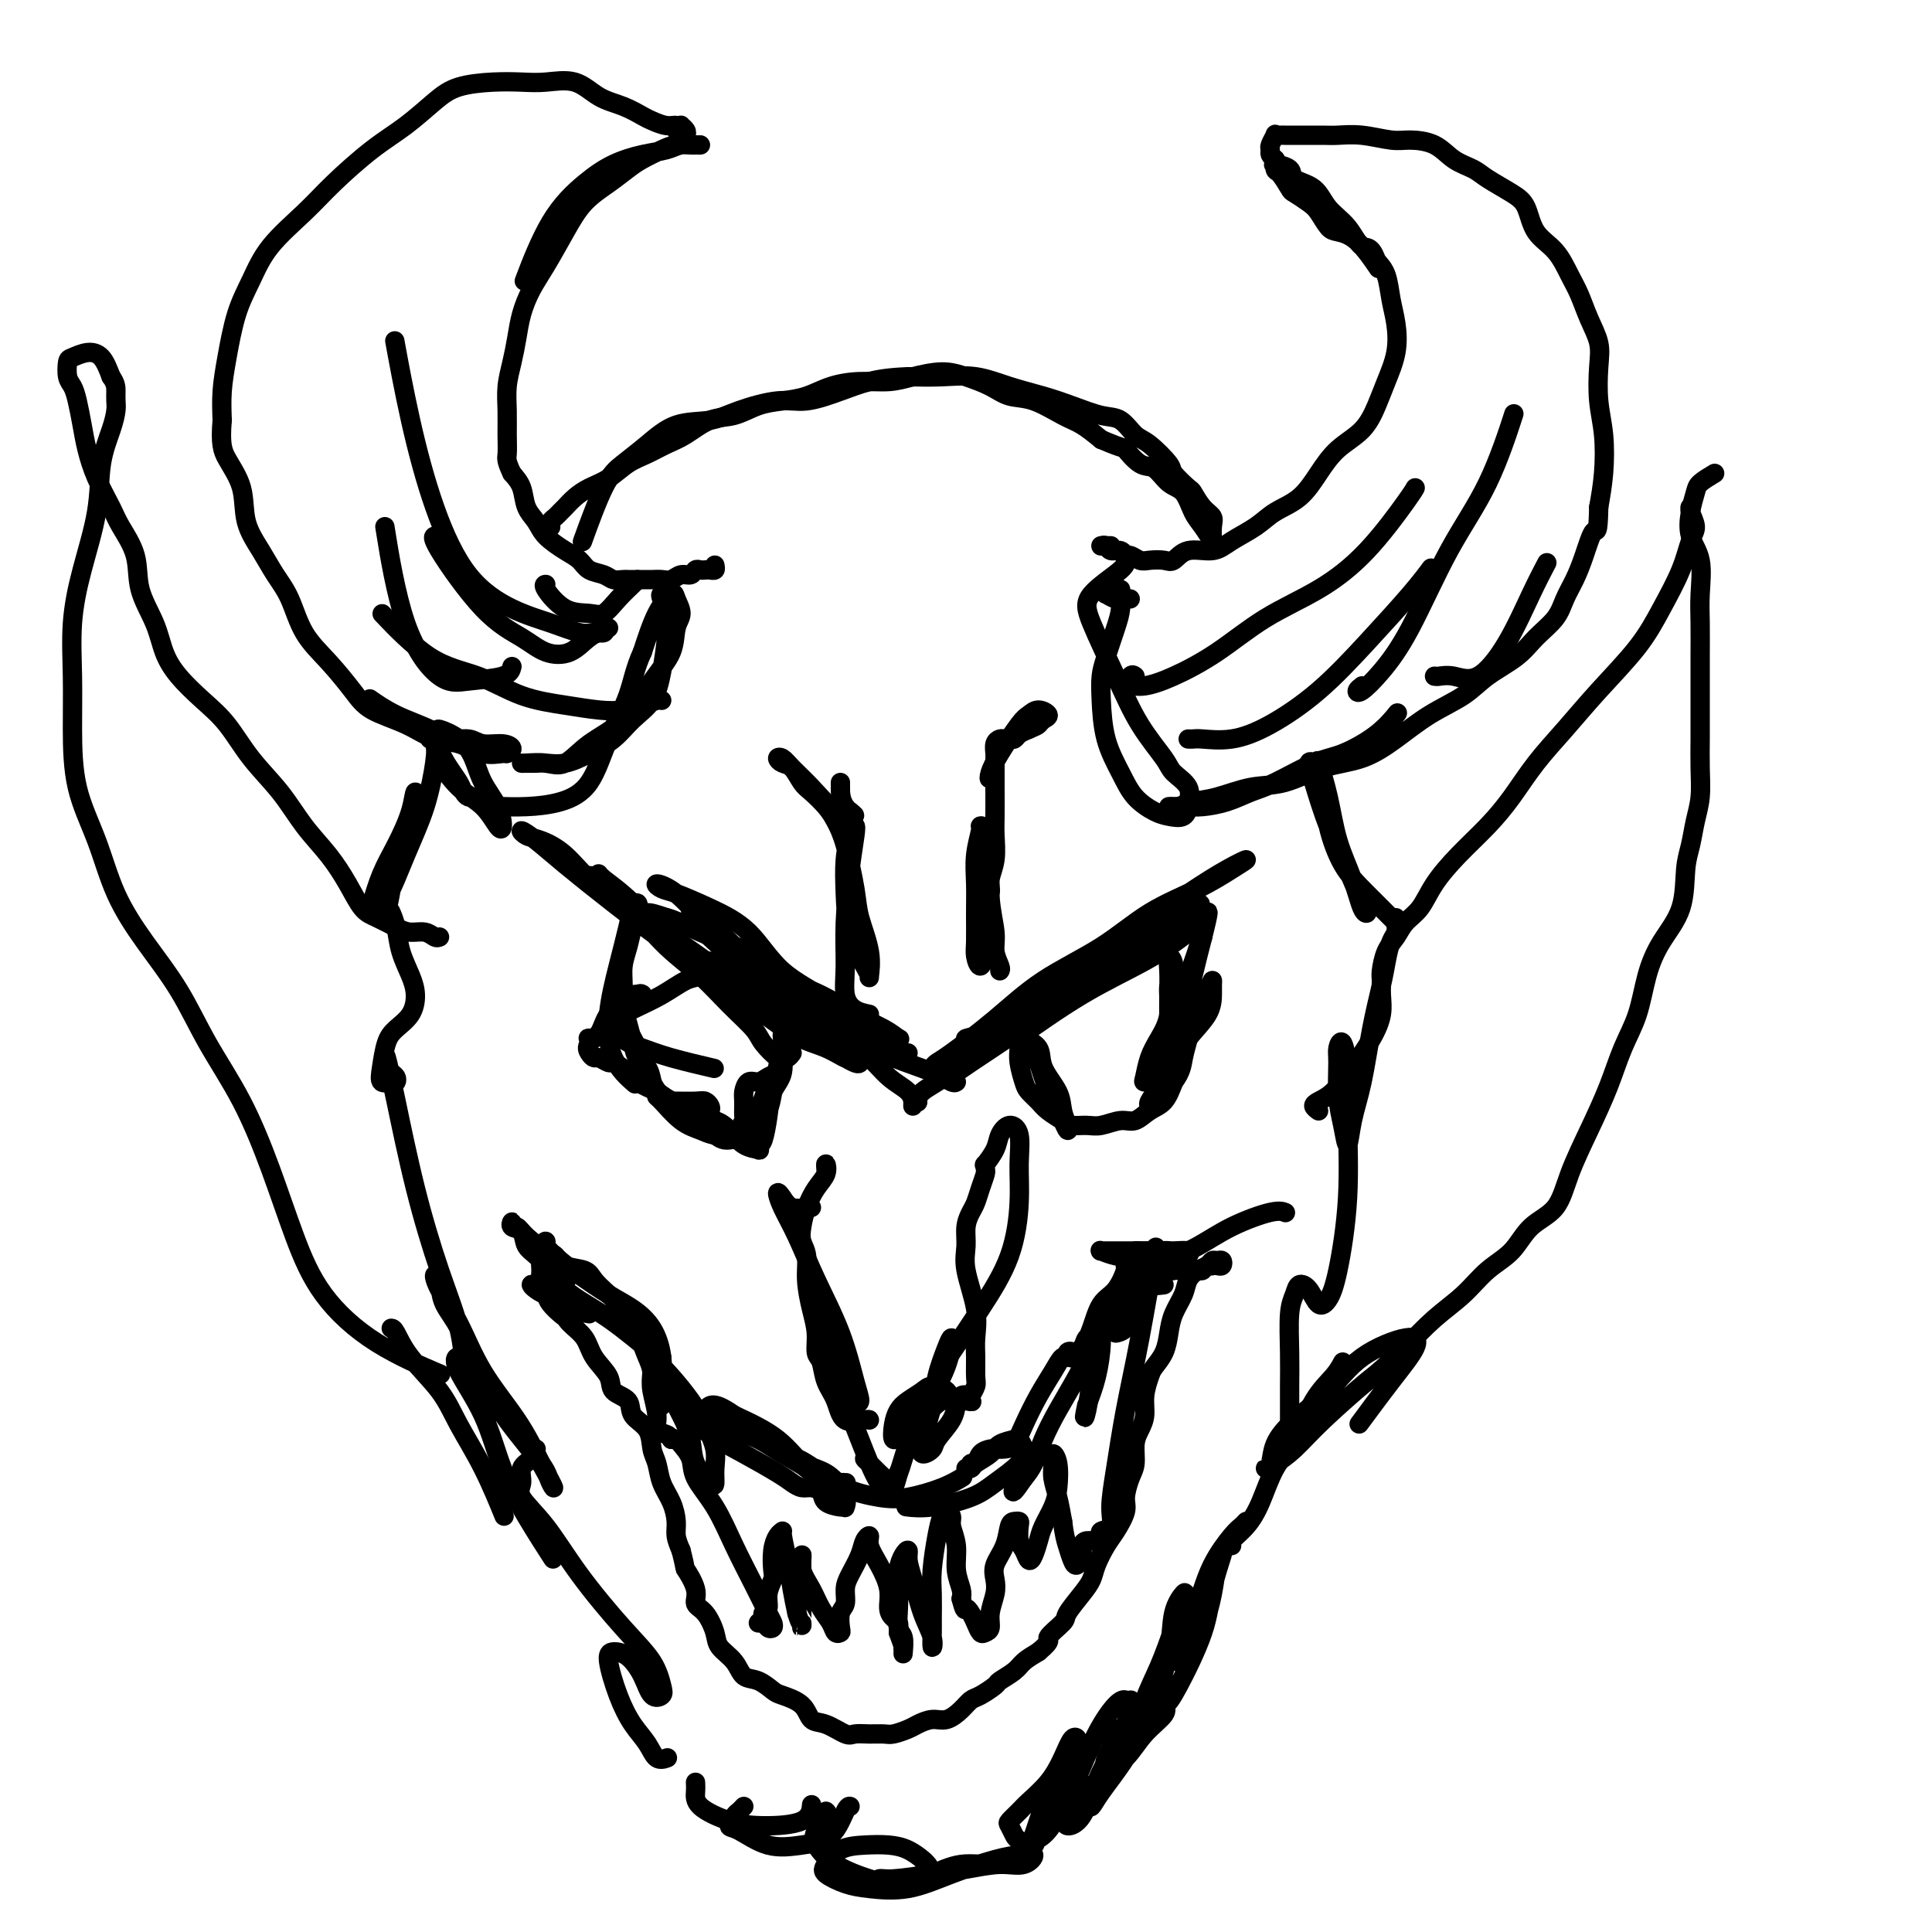 <svg viewBox='0 0 400 400' version='1.1' xmlns='http://www.w3.org/2000/svg' xmlns:xlink='http://www.w3.org/1999/xlink'><g fill='none' stroke='rgb(0,0,0)' stroke-width='4' stroke-linecap='round' stroke-linejoin='round'><path d='M114,109c0.024,0.090 0.047,0.180 0,0c-0.047,-0.180 -0.165,-0.628 0,-1c0.165,-0.372 0.613,-0.666 1,-1c0.387,-0.334 0.714,-0.707 1,-1c0.286,-0.293 0.530,-0.505 1,-1c0.470,-0.495 1.167,-1.273 2,-2c0.833,-0.727 1.801,-1.402 3,-2c1.199,-0.598 2.630,-1.117 4,-2c1.370,-0.883 2.679,-2.128 4,-3c1.321,-0.872 2.652,-1.370 4,-2c1.348,-0.630 2.712,-1.391 4,-2c1.288,-0.609 2.500,-1.066 4,-2c1.500,-0.934 3.289,-2.343 5,-3c1.711,-0.657 3.345,-0.561 5,-1c1.655,-0.439 3.333,-1.414 5,-2c1.667,-0.586 3.323,-0.783 5,-1c1.677,-0.217 3.373,-0.453 5,-1c1.627,-0.547 3.183,-1.405 5,-2c1.817,-0.595 3.895,-0.928 6,-1c2.105,-0.072 4.236,0.116 6,0c1.764,-0.116 3.160,-0.535 5,-1c1.840,-0.465 4.125,-0.975 6,-1c1.875,-0.025 3.341,0.434 5,1c1.659,0.566 3.510,1.239 5,2c1.490,0.761 2.617,1.610 4,2c1.383,0.390 3.020,0.321 5,1c1.980,0.679 4.302,2.106 6,3c1.698,0.894 2.771,1.255 4,2c1.229,0.745 2.615,1.872 4,3'/><path d='M228,91c5.321,2.286 4.623,1.503 5,2c0.377,0.497 1.830,2.276 3,3c1.170,0.724 2.056,0.395 3,1c0.944,0.605 1.945,2.146 3,3c1.055,0.854 2.163,1.023 3,2c0.837,0.977 1.401,2.763 2,4c0.599,1.237 1.232,1.924 2,3c0.768,1.076 1.669,2.542 2,3c0.331,0.458 0.090,-0.090 0,0c-0.090,0.090 -0.030,0.818 0,1c0.030,0.182 0.029,-0.183 0,-1c-0.029,-0.817 -0.085,-2.087 0,-3c0.085,-0.913 0.313,-1.470 0,-2c-0.313,-0.530 -1.166,-1.032 -2,-2c-0.834,-0.968 -1.648,-2.403 -2,-3c-0.352,-0.597 -0.243,-0.357 -1,-1c-0.757,-0.643 -2.379,-2.169 -3,-3c-0.621,-0.831 -0.239,-0.967 -1,-2c-0.761,-1.033 -2.663,-2.962 -4,-4c-1.337,-1.038 -2.109,-1.184 -3,-2c-0.891,-0.816 -1.902,-2.301 -3,-3c-1.098,-0.699 -2.283,-0.612 -4,-1c-1.717,-0.388 -3.966,-1.253 -6,-2c-2.034,-0.747 -3.855,-1.377 -6,-2c-2.145,-0.623 -4.616,-1.239 -7,-2c-2.384,-0.761 -4.680,-1.666 -7,-2c-2.320,-0.334 -4.663,-0.095 -7,0c-2.337,0.095 -4.669,0.048 -7,0'/><path d='M188,78c-3.709,0.139 -5.982,0.488 -8,1c-2.018,0.512 -3.779,1.188 -6,2c-2.221,0.812 -4.900,1.759 -7,2c-2.100,0.241 -3.621,-0.225 -6,0c-2.379,0.225 -5.616,1.141 -8,2c-2.384,0.859 -3.914,1.661 -6,2c-2.086,0.339 -4.728,0.215 -7,1c-2.272,0.785 -4.175,2.478 -6,4c-1.825,1.522 -3.572,2.872 -5,4c-1.428,1.128 -2.538,2.035 -4,5c-1.462,2.965 -3.275,7.990 -4,10c-0.725,2.010 -0.363,1.005 0,0'/><path d='M148,117c0.089,0.422 0.178,0.844 0,1c-0.178,0.156 -0.624,0.046 -1,0c-0.376,-0.046 -0.681,-0.027 -1,0c-0.319,0.027 -0.652,0.064 -1,0c-0.348,-0.064 -0.712,-0.227 -1,0c-0.288,0.227 -0.500,0.846 -1,1c-0.500,0.154 -1.289,-0.155 -2,0c-0.711,0.155 -1.346,0.774 -2,1c-0.654,0.226 -1.327,0.061 -2,0c-0.673,-0.061 -1.345,-0.017 -2,0c-0.655,0.017 -1.292,0.005 -2,0c-0.708,-0.005 -1.487,-0.005 -2,0c-0.513,0.005 -0.760,0.013 -1,0c-0.240,-0.013 -0.472,-0.048 -1,0c-0.528,0.048 -1.350,0.179 -2,0c-0.650,-0.179 -1.126,-0.670 -2,-1c-0.874,-0.330 -2.145,-0.500 -3,-1c-0.855,-0.500 -1.294,-1.329 -2,-2c-0.706,-0.671 -1.680,-1.183 -3,-2c-1.320,-0.817 -2.986,-1.937 -4,-3c-1.014,-1.063 -1.375,-2.068 -2,-3c-0.625,-0.932 -1.514,-1.789 -2,-3c-0.486,-1.211 -0.567,-2.774 -1,-4c-0.433,-1.226 -1.216,-2.113 -2,-3'/><path d='M106,98c-1.308,-2.738 -1.080,-3.085 -1,-4c0.080,-0.915 0.010,-2.400 0,-4c-0.010,-1.600 0.038,-3.315 0,-5c-0.038,-1.685 -0.162,-3.339 0,-5c0.162,-1.661 0.612,-3.330 1,-5c0.388,-1.670 0.715,-3.341 1,-5c0.285,-1.659 0.528,-3.308 1,-5c0.472,-1.692 1.171,-3.429 2,-5c0.829,-1.571 1.786,-2.977 3,-5c1.214,-2.023 2.683,-4.663 4,-7c1.317,-2.337 2.481,-4.370 4,-6c1.519,-1.630 3.392,-2.857 5,-4c1.608,-1.143 2.949,-2.201 4,-3c1.051,-0.799 1.811,-1.338 3,-2c1.189,-0.662 2.806,-1.445 4,-2c1.194,-0.555 1.965,-0.880 3,-1c1.035,-0.120 2.335,-0.033 3,0c0.665,0.033 0.696,0.012 1,0c0.304,-0.012 0.880,-0.015 1,0c0.120,0.015 -0.217,0.047 -1,0c-0.783,-0.047 -2.013,-0.175 -3,0c-0.987,0.175 -1.732,0.651 -3,1c-1.268,0.349 -3.058,0.572 -5,1c-1.942,0.428 -4.034,1.062 -6,2c-1.966,0.938 -3.805,2.179 -6,4c-2.195,1.821 -4.745,4.221 -7,8c-2.255,3.779 -4.216,8.937 -5,11c-0.784,2.063 -0.392,1.032 0,0'/><path d='M142,28c0.114,-0.307 0.228,-0.615 0,-1c-0.228,-0.385 -0.797,-0.848 -1,-1c-0.203,-0.152 -0.039,0.008 0,0c0.039,-0.008 -0.047,-0.183 0,0c0.047,0.183 0.227,0.725 0,1c-0.227,0.275 -0.860,0.282 -1,0c-0.140,-0.282 0.214,-0.852 0,-1c-0.214,-0.148 -0.997,0.128 -2,0c-1.003,-0.128 -2.226,-0.658 -3,-1c-0.774,-0.342 -1.098,-0.494 -2,-1c-0.902,-0.506 -2.382,-1.365 -4,-2c-1.618,-0.635 -3.375,-1.046 -5,-2c-1.625,-0.954 -3.120,-2.450 -5,-3c-1.880,-0.550 -4.146,-0.154 -6,0c-1.854,0.154 -3.295,0.067 -5,0c-1.705,-0.067 -3.674,-0.114 -6,0c-2.326,0.114 -5.009,0.388 -7,1c-1.991,0.612 -3.288,1.561 -5,3c-1.712,1.439 -3.837,3.369 -6,5c-2.163,1.631 -4.364,2.962 -7,5c-2.636,2.038 -5.707,4.782 -8,7c-2.293,2.218 -3.808,3.911 -6,6c-2.192,2.089 -5.060,4.574 -7,7c-1.940,2.426 -2.951,4.794 -4,7c-1.049,2.206 -2.137,4.251 -3,7c-0.863,2.749 -1.502,6.202 -2,9c-0.498,2.798 -0.857,4.942 -1,7c-0.143,2.058 -0.072,4.029 0,6'/><path d='M46,87c-0.414,4.944 0.052,6.303 1,8c0.948,1.697 2.379,3.732 3,6c0.621,2.268 0.433,4.769 1,7c0.567,2.231 1.890,4.191 3,6c1.110,1.809 2.009,3.467 3,5c0.991,1.533 2.075,2.942 3,5c0.925,2.058 1.691,4.766 3,7c1.309,2.234 3.161,3.993 5,6c1.839,2.007 3.667,4.263 5,6c1.333,1.737 2.172,2.956 4,4c1.828,1.044 4.644,1.912 7,3c2.356,1.088 4.252,2.397 6,3c1.748,0.603 3.349,0.499 5,1c1.651,0.501 3.352,1.608 5,2c1.648,0.392 3.241,0.068 4,0c0.759,-0.068 0.682,0.121 1,0c0.318,-0.121 1.029,-0.553 1,-1c-0.029,-0.447 -0.798,-0.910 -2,-1c-1.202,-0.090 -2.837,0.192 -4,0c-1.163,-0.192 -1.853,-0.857 -3,-1c-1.147,-0.143 -2.749,0.238 -4,0c-1.251,-0.238 -2.150,-1.095 -4,-2c-1.850,-0.905 -4.652,-1.859 -7,-3c-2.348,-1.141 -4.242,-2.469 -5,-3c-0.758,-0.531 -0.379,-0.266 0,0'/><path d='M230,113c-0.308,-0.001 -0.615,-0.001 -1,0c-0.385,0.001 -0.847,0.004 -1,0c-0.153,-0.004 0.004,-0.016 0,0c-0.004,0.016 -0.170,0.061 0,0c0.170,-0.061 0.675,-0.228 1,0c0.325,0.228 0.472,0.849 1,1c0.528,0.151 1.439,-0.170 2,0c0.561,0.170 0.773,0.830 1,1c0.227,0.170 0.469,-0.148 1,0c0.531,0.148 1.351,0.764 2,1c0.649,0.236 1.128,0.093 2,0c0.872,-0.093 2.135,-0.135 3,0c0.865,0.135 1.330,0.448 2,0c0.670,-0.448 1.546,-1.656 3,-2c1.454,-0.344 3.487,0.177 5,0c1.513,-0.177 2.505,-1.053 4,-2c1.495,-0.947 3.493,-1.965 5,-3c1.507,-1.035 2.521,-2.089 4,-3c1.479,-0.911 3.422,-1.681 5,-3c1.578,-1.319 2.793,-3.187 4,-5c1.207,-1.813 2.408,-3.571 4,-5c1.592,-1.429 3.576,-2.527 5,-4c1.424,-1.473 2.287,-3.319 3,-5c0.713,-1.681 1.275,-3.195 2,-5c0.725,-1.805 1.614,-3.901 2,-6c0.386,-2.099 0.268,-4.202 0,-6c-0.268,-1.798 -0.688,-3.292 -1,-5c-0.312,-1.708 -0.518,-3.631 -1,-5c-0.482,-1.369 -1.241,-2.185 -2,-3'/><path d='M285,54c-1.173,-3.425 -2.105,-2.489 -3,-3c-0.895,-0.511 -1.753,-2.469 -3,-4c-1.247,-1.531 -2.881,-2.635 -4,-4c-1.119,-1.365 -1.722,-2.991 -3,-4c-1.278,-1.009 -3.232,-1.400 -4,-2c-0.768,-0.600 -0.350,-1.407 -1,-2c-0.650,-0.593 -2.369,-0.971 -3,-1c-0.631,-0.029 -0.176,0.290 0,0c0.176,-0.290 0.073,-1.190 0,-1c-0.073,0.190 -0.115,1.469 0,2c0.115,0.531 0.387,0.315 1,1c0.613,0.685 1.568,2.271 2,3c0.432,0.729 0.341,0.601 1,1c0.659,0.399 2.069,1.325 3,2c0.931,0.675 1.385,1.099 2,2c0.615,0.901 1.391,2.277 2,3c0.609,0.723 1.050,0.792 2,1c0.950,0.208 2.410,0.556 4,2c1.590,1.444 3.312,3.984 4,5c0.688,1.016 0.344,0.508 0,0'/><path d='M264,33c-0.431,-0.323 -0.863,-0.647 -1,-1c-0.137,-0.353 0.019,-0.736 0,-1c-0.019,-0.264 -0.213,-0.411 0,-1c0.213,-0.589 0.833,-1.622 1,-2c0.167,-0.378 -0.118,-0.101 0,0c0.118,0.101 0.640,0.027 1,0c0.360,-0.027 0.559,-0.007 1,0c0.441,0.007 1.123,0.001 2,0c0.877,-0.001 1.950,0.004 3,0c1.050,-0.004 2.078,-0.015 3,0c0.922,0.015 1.737,0.058 3,0c1.263,-0.058 2.973,-0.216 5,0c2.027,0.216 4.370,0.806 6,1c1.630,0.194 2.545,-0.010 4,0c1.455,0.010 3.450,0.233 5,1c1.550,0.767 2.656,2.079 4,3c1.344,0.921 2.924,1.450 4,2c1.076,0.550 1.646,1.121 3,2c1.354,0.879 3.493,2.066 5,3c1.507,0.934 2.382,1.617 3,3c0.618,1.383 0.980,3.468 2,5c1.020,1.532 2.697,2.513 4,4c1.303,1.487 2.230,3.480 3,5c0.770,1.520 1.382,2.568 2,4c0.618,1.432 1.241,3.247 2,5c0.759,1.753 1.654,3.443 2,5c0.346,1.557 0.142,2.981 0,5c-0.142,2.019 -0.224,4.634 0,7c0.224,2.366 0.753,4.483 1,7c0.247,2.517 0.214,5.433 0,8c-0.214,2.567 -0.607,4.783 -1,7'/><path d='M331,105c-0.130,6.156 -0.456,4.547 -1,5c-0.544,0.453 -1.307,2.967 -2,5c-0.693,2.033 -1.316,3.586 -2,5c-0.684,1.414 -1.428,2.688 -2,4c-0.572,1.312 -0.972,2.661 -2,4c-1.028,1.339 -2.685,2.667 -4,4c-1.315,1.333 -2.289,2.670 -4,4c-1.711,1.330 -4.159,2.654 -6,4c-1.841,1.346 -3.073,2.715 -5,4c-1.927,1.285 -4.548,2.485 -7,4c-2.452,1.515 -4.737,3.347 -7,5c-2.263,1.653 -4.506,3.129 -7,4c-2.494,0.871 -5.241,1.136 -8,2c-2.759,0.864 -5.531,2.326 -8,3c-2.469,0.674 -4.636,0.559 -7,1c-2.364,0.441 -4.925,1.439 -7,2c-2.075,0.561 -3.665,0.686 -5,1c-1.335,0.314 -2.415,0.816 -3,1c-0.585,0.184 -0.675,0.050 -1,0c-0.325,-0.050 -0.885,-0.015 -1,0c-0.115,0.015 0.216,0.012 1,0c0.784,-0.012 2.022,-0.031 3,0c0.978,0.031 1.696,0.114 3,0c1.304,-0.114 3.196,-0.424 5,-1c1.804,-0.576 3.521,-1.419 5,-2c1.479,-0.581 2.719,-0.899 5,-2c2.281,-1.101 5.603,-2.986 8,-4c2.397,-1.014 3.869,-1.158 6,-2c2.131,-0.842 4.920,-2.380 7,-4c2.080,-1.620 3.451,-3.320 4,-4c0.549,-0.680 0.274,-0.340 0,0'/><path d='M89,153c-0.104,-0.584 -0.208,-1.168 0,-1c0.208,0.168 0.727,1.087 1,2c0.273,0.913 0.301,1.818 0,4c-0.301,2.182 -0.929,5.640 -2,9c-1.071,3.360 -2.583,6.623 -4,10c-1.417,3.377 -2.739,6.867 -4,9c-1.261,2.133 -2.461,2.907 -3,3c-0.539,0.093 -0.418,-0.497 0,-2c0.418,-1.503 1.134,-3.920 2,-6c0.866,-2.080 1.883,-3.825 3,-6c1.117,-2.175 2.335,-4.782 3,-7c0.665,-2.218 0.777,-4.047 1,-4c0.223,0.047 0.557,1.971 0,4c-0.557,2.029 -2.005,4.162 -3,7c-0.995,2.838 -1.537,6.379 -2,9c-0.463,2.621 -0.847,4.320 -1,5c-0.153,0.680 -0.077,0.340 0,0'/><path d='M273,159c-0.296,-0.359 -0.593,-0.717 -1,-1c-0.407,-0.283 -0.926,-0.490 -1,0c-0.074,0.490 0.296,1.676 1,4c0.704,2.324 1.741,5.786 3,9c1.259,3.214 2.739,6.179 4,9c1.261,2.821 2.304,5.497 3,7c0.696,1.503 1.046,1.833 1,2c-0.046,0.167 -0.489,0.169 -1,-1c-0.511,-1.169 -1.090,-3.511 -2,-6c-0.910,-2.489 -2.149,-5.126 -3,-8c-0.851,-2.874 -1.312,-5.984 -2,-9c-0.688,-3.016 -1.602,-5.939 -2,-7c-0.398,-1.061 -0.280,-0.261 0,1c0.280,1.261 0.720,2.983 1,5c0.280,2.017 0.398,4.328 1,7c0.602,2.672 1.687,5.706 3,8c1.313,2.294 2.853,3.848 5,6c2.147,2.152 4.899,4.900 6,6c1.101,1.100 0.550,0.550 0,0'/><path d='M81,189c-0.097,-0.222 -0.194,-0.444 0,0c0.194,0.444 0.678,1.553 1,3c0.322,1.447 0.483,3.230 1,5c0.517,1.770 1.389,3.525 2,5c0.611,1.475 0.959,2.670 1,4c0.041,1.330 -0.225,2.795 -1,4c-0.775,1.205 -2.057,2.151 -3,3c-0.943,0.849 -1.545,1.601 -2,3c-0.455,1.399 -0.762,3.443 -1,5c-0.238,1.557 -0.406,2.625 0,3c0.406,0.375 1.387,0.057 2,0c0.613,-0.057 0.856,0.147 1,0c0.144,-0.147 0.187,-0.647 0,-1c-0.187,-0.353 -0.603,-0.560 -1,-1c-0.397,-0.440 -0.775,-1.112 -1,-2c-0.225,-0.888 -0.299,-1.991 0,-1c0.299,0.991 0.970,4.075 2,9c1.030,4.925 2.420,11.690 4,18c1.580,6.310 3.351,12.163 5,17c1.649,4.837 3.177,8.657 4,12c0.823,3.343 0.939,6.207 1,7c0.061,0.793 0.065,-0.487 0,-2c-0.065,-1.513 -0.199,-3.261 -1,-5c-0.801,-1.739 -2.270,-3.471 -3,-5c-0.730,-1.529 -0.722,-2.857 -1,-4c-0.278,-1.143 -0.840,-2.101 -1,-2c-0.160,0.101 0.084,1.262 1,3c0.916,1.738 2.503,4.054 4,7c1.497,2.946 2.903,6.524 5,10c2.097,3.476 4.885,6.850 7,10c2.115,3.150 3.558,6.075 5,9'/><path d='M112,303c3.731,6.760 2.559,5.162 2,4c-0.559,-1.162 -0.504,-1.886 -2,-4c-1.496,-2.114 -4.543,-5.617 -7,-9c-2.457,-3.383 -4.325,-6.646 -6,-9c-1.675,-2.354 -3.157,-3.800 -4,-4c-0.843,-0.200 -1.048,0.844 0,3c1.048,2.156 3.350,5.423 5,9c1.650,3.577 2.648,7.464 4,11c1.352,3.536 3.056,6.721 5,10c1.944,3.279 4.127,6.651 5,8c0.873,1.349 0.437,0.674 0,0'/><path d='M289,190c-0.023,0.231 -0.047,0.463 0,1c0.047,0.537 0.164,1.380 0,2c-0.164,0.620 -0.610,1.017 -1,2c-0.390,0.983 -0.724,2.553 -1,4c-0.276,1.447 -0.494,2.770 -1,5c-0.506,2.230 -1.301,5.368 -2,9c-0.699,3.632 -1.301,7.760 -2,11c-0.699,3.240 -1.493,5.594 -2,8c-0.507,2.406 -0.725,4.864 -1,5c-0.275,0.136 -0.607,-2.048 -1,-4c-0.393,-1.952 -0.848,-3.670 -1,-6c-0.152,-2.330 -0.003,-5.272 0,-7c0.003,-1.728 -0.141,-2.242 0,-3c0.141,-0.758 0.568,-1.761 1,-1c0.432,0.761 0.870,3.285 1,6c0.130,2.715 -0.048,5.620 0,10c0.048,4.380 0.323,10.236 0,16c-0.323,5.764 -1.242,11.438 -2,15c-0.758,3.562 -1.355,5.012 -2,6c-0.645,0.988 -1.340,1.513 -2,1c-0.660,-0.513 -1.287,-2.064 -2,-3c-0.713,-0.936 -1.511,-1.258 -2,-1c-0.489,0.258 -0.667,1.095 -1,2c-0.333,0.905 -0.821,1.878 -1,4c-0.179,2.122 -0.048,5.392 0,8c0.048,2.608 0.013,4.555 0,7c-0.013,2.445 -0.003,5.389 0,7c0.003,1.611 0.001,1.889 0,2c-0.001,0.111 -0.000,0.056 0,0'/><path d='M278,282c-0.486,0.908 -0.973,1.817 -2,3c-1.027,1.183 -2.595,2.641 -4,5c-1.405,2.359 -2.647,5.619 -4,8c-1.353,2.381 -2.818,3.881 -4,6c-1.182,2.119 -2.082,4.855 -3,7c-0.918,2.145 -1.854,3.699 -3,5c-1.146,1.301 -2.501,2.350 -3,3c-0.499,0.650 -0.143,0.900 0,1c0.143,0.100 0.071,0.050 0,0'/><path d='M258,315c-0.299,0.328 -0.598,0.657 -1,1c-0.402,0.343 -0.908,0.702 -2,2c-1.092,1.298 -2.771,3.536 -4,6c-1.229,2.464 -2.008,5.155 -3,8c-0.992,2.845 -2.196,5.845 -3,8c-0.804,2.155 -1.207,3.465 -1,4c0.207,0.535 1.026,0.294 2,-1c0.974,-1.294 2.105,-3.641 3,-6c0.895,-2.359 1.554,-4.731 2,-7c0.446,-2.269 0.680,-4.434 1,-6c0.320,-1.566 0.724,-2.534 1,-3c0.276,-0.466 0.422,-0.431 0,1c-0.422,1.431 -1.411,4.259 -2,7c-0.589,2.741 -0.778,5.394 -2,9c-1.222,3.606 -3.478,8.163 -5,11c-1.522,2.837 -2.310,3.954 -3,4c-0.690,0.046 -1.284,-0.979 -1,-3c0.284,-2.021 1.444,-5.037 2,-8c0.556,-2.963 0.508,-5.873 1,-8c0.492,-2.127 1.523,-3.470 2,-4c0.477,-0.530 0.401,-0.246 0,1c-0.401,1.246 -1.127,3.456 -2,6c-0.873,2.544 -1.894,5.424 -3,8c-1.106,2.576 -2.298,4.847 -3,7c-0.702,2.153 -0.915,4.186 -1,5c-0.085,0.814 -0.043,0.407 0,0'/><path d='M111,300c-0.188,0.694 -0.376,1.388 -1,2c-0.624,0.612 -1.683,1.141 -2,2c-0.317,0.859 0.108,2.048 0,3c-0.108,0.952 -0.748,1.667 0,3c0.748,1.333 2.883,3.285 5,6c2.117,2.715 4.215,6.195 7,10c2.785,3.805 6.257,7.937 9,11c2.743,3.063 4.758,5.058 6,7c1.242,1.942 1.711,3.831 2,5c0.289,1.169 0.397,1.619 0,2c-0.397,0.381 -1.299,0.692 -2,0c-0.701,-0.692 -1.202,-2.389 -2,-4c-0.798,-1.611 -1.894,-3.138 -3,-4c-1.106,-0.862 -2.224,-1.060 -3,-1c-0.776,0.060 -1.211,0.377 -1,2c0.211,1.623 1.069,4.550 2,7c0.931,2.450 1.934,4.422 3,6c1.066,1.578 2.193,2.763 3,4c0.807,1.237 1.294,2.525 2,3c0.706,0.475 1.630,0.136 2,0c0.370,-0.136 0.185,-0.068 0,0'/><path d='M144,369c0.028,0.588 0.056,1.176 0,2c-0.056,0.824 -0.197,1.884 1,3c1.197,1.116 3.732,2.288 6,3c2.268,0.712 4.268,0.964 7,1c2.732,0.036 6.197,-0.144 8,-1c1.803,-0.856 1.944,-2.387 2,-3c0.056,-0.613 0.028,-0.306 0,0'/><path d='M154,374c-0.346,0.368 -0.692,0.737 -1,1c-0.308,0.263 -0.577,0.421 -1,1c-0.423,0.579 -1.001,1.578 -1,2c0.001,0.422 0.581,0.267 2,1c1.419,0.733 3.676,2.354 6,3c2.324,0.646 4.714,0.317 7,0c2.286,-0.317 4.468,-0.621 6,-2c1.532,-1.379 2.412,-3.833 3,-5c0.588,-1.167 0.882,-1.048 1,-1c0.118,0.048 0.059,0.024 0,0'/><path d='M171,375c0.207,0.147 0.414,0.295 0,1c-0.414,0.705 -1.448,1.969 -2,3c-0.552,1.031 -0.623,1.829 0,3c0.623,1.171 1.940,2.713 4,4c2.060,1.287 4.864,2.317 7,3c2.136,0.683 3.604,1.018 5,1c1.396,-0.018 2.720,-0.390 4,-1c1.280,-0.610 2.518,-1.460 3,-2c0.482,-0.540 0.209,-0.772 0,-1c-0.209,-0.228 -0.356,-0.452 -1,-1c-0.644,-0.548 -1.787,-1.419 -3,-2c-1.213,-0.581 -2.496,-0.872 -4,-1c-1.504,-0.128 -3.228,-0.094 -5,0c-1.772,0.094 -3.590,0.249 -5,1c-1.410,0.751 -2.411,2.098 -3,3c-0.589,0.902 -0.766,1.357 0,2c0.766,0.643 2.476,1.472 4,2c1.524,0.528 2.861,0.755 5,1c2.139,0.245 5.079,0.508 8,0c2.921,-0.508 5.822,-1.789 9,-3c3.178,-1.211 6.632,-2.354 9,-3c2.368,-0.646 3.650,-0.797 5,-1c1.350,-0.203 2.767,-0.458 3,0c0.233,0.458 -0.717,1.629 -2,2c-1.283,0.371 -2.897,-0.059 -5,0c-2.103,0.059 -4.695,0.608 -7,1c-2.305,0.392 -4.325,0.627 -7,1c-2.675,0.373 -6.006,0.883 -8,1c-1.994,0.117 -2.652,-0.161 -3,0c-0.348,0.161 -0.385,0.760 0,1c0.385,0.240 1.193,0.120 2,0'/><path d='M184,390c-3.966,0.728 1.117,-0.451 4,-1c2.883,-0.549 3.564,-0.466 5,-1c1.436,-0.534 3.625,-1.684 6,-2c2.375,-0.316 4.936,0.203 7,0c2.064,-0.203 3.632,-1.130 5,-2c1.368,-0.870 2.535,-1.685 3,-2c0.465,-0.315 0.226,-0.130 0,0c-0.226,0.130 -0.441,0.204 -1,0c-0.559,-0.204 -1.464,-0.688 -2,-1c-0.536,-0.312 -0.703,-0.452 -1,-1c-0.297,-0.548 -0.722,-1.503 -1,-2c-0.278,-0.497 -0.408,-0.537 0,-1c0.408,-0.463 1.356,-1.351 2,-2c0.644,-0.649 0.986,-1.060 2,-2c1.014,-0.940 2.700,-2.410 4,-4c1.300,-1.590 2.214,-3.302 3,-5c0.786,-1.698 1.445,-3.383 2,-4c0.555,-0.617 1.007,-0.167 1,0c-0.007,0.167 -0.475,0.051 -1,1c-0.525,0.949 -1.109,2.962 -2,5c-0.891,2.038 -2.090,4.100 -3,6c-0.910,1.900 -1.532,3.639 -2,5c-0.468,1.361 -0.783,2.346 -1,3c-0.217,0.654 -0.338,0.978 0,1c0.338,0.022 1.133,-0.257 2,-1c0.867,-0.743 1.805,-1.951 3,-4c1.195,-2.049 2.646,-4.938 4,-8c1.354,-3.062 2.610,-6.295 4,-9c1.390,-2.705 2.913,-4.882 4,-6c1.087,-1.118 1.739,-1.177 2,-1c0.261,0.177 0.130,0.588 0,1'/><path d='M233,353c2.309,-2.946 1.081,1.187 0,4c-1.081,2.813 -2.015,4.304 -3,6c-0.985,1.696 -2.021,3.595 -3,6c-0.979,2.405 -1.901,5.316 -3,7c-1.099,1.684 -2.373,2.143 -3,2c-0.627,-0.143 -0.605,-0.887 0,-2c0.605,-1.113 1.795,-2.595 3,-4c1.205,-1.405 2.425,-2.733 4,-4c1.575,-1.267 3.507,-2.471 5,-4c1.493,-1.529 2.549,-3.381 4,-5c1.451,-1.619 3.296,-3.006 4,-4c0.704,-0.994 0.266,-1.595 0,-2c-0.266,-0.405 -0.362,-0.612 -1,0c-0.638,0.612 -1.819,2.044 -3,4c-1.181,1.956 -2.362,4.436 -4,7c-1.638,2.564 -3.733,5.211 -5,7c-1.267,1.789 -1.705,2.719 -2,3c-0.295,0.281 -0.447,-0.087 0,-1c0.447,-0.913 1.494,-2.371 2,-4c0.506,-1.629 0.472,-3.427 1,-5c0.528,-1.573 1.619,-2.919 2,-4c0.381,-1.081 0.050,-1.898 0,-2c-0.050,-0.102 0.179,0.511 0,1c-0.179,0.489 -0.765,0.854 -1,1c-0.235,0.146 -0.117,0.073 0,0'/><path d='M190,228c0.010,0.156 0.019,0.312 0,0c-0.019,-0.312 -0.068,-1.092 1,-2c1.068,-0.908 3.252,-1.943 6,-4c2.748,-2.057 6.059,-5.136 10,-8c3.941,-2.864 8.513,-5.512 12,-8c3.487,-2.488 5.891,-4.815 9,-7c3.109,-2.185 6.924,-4.227 10,-6c3.076,-1.773 5.412,-3.277 7,-4c1.588,-0.723 2.428,-0.664 3,-1c0.572,-0.336 0.875,-1.068 0,-1c-0.875,0.068 -2.929,0.934 -5,2c-2.071,1.066 -4.158,2.330 -7,4c-2.842,1.670 -6.438,3.745 -10,6c-3.562,2.255 -7.091,4.691 -11,8c-3.909,3.309 -8.198,7.493 -11,10c-2.802,2.507 -4.117,3.339 -5,4c-0.883,0.661 -1.333,1.152 -1,1c0.333,-0.152 1.448,-0.946 3,-2c1.552,-1.054 3.540,-2.368 6,-4c2.460,-1.632 5.391,-3.582 9,-6c3.609,-2.418 7.897,-5.303 12,-8c4.103,-2.697 8.021,-5.206 11,-7c2.979,-1.794 5.017,-2.872 7,-4c1.983,-1.128 3.910,-2.304 4,-2c0.090,0.304 -1.655,2.090 -4,4c-2.345,1.910 -5.288,3.945 -9,6c-3.712,2.055 -8.192,4.130 -13,7c-4.808,2.870 -9.945,6.534 -12,8c-2.055,1.466 -1.027,0.733 0,0'/><path d='M188,218c-0.140,-0.037 -0.280,-0.073 -1,0c-0.720,0.073 -2.022,0.256 -3,0c-0.978,-0.256 -1.634,-0.952 -3,-2c-1.366,-1.048 -3.444,-2.447 -5,-4c-1.556,-1.553 -2.591,-3.260 -5,-5c-2.409,-1.740 -6.192,-3.512 -9,-6c-2.808,-2.488 -4.640,-5.690 -7,-8c-2.360,-2.310 -5.249,-3.726 -8,-5c-2.751,-1.274 -5.365,-2.404 -7,-3c-1.635,-0.596 -2.292,-0.656 -3,-1c-0.708,-0.344 -1.467,-0.970 -1,-1c0.467,-0.030 2.160,0.536 4,2c1.840,1.464 3.827,3.827 6,6c2.173,2.173 4.531,4.157 7,6c2.469,1.843 5.047,3.545 8,5c2.953,1.455 6.281,2.663 9,4c2.719,1.337 4.831,2.805 7,4c2.169,1.195 4.397,2.119 6,3c1.603,0.881 2.582,1.720 3,2c0.418,0.280 0.276,-0.001 0,0c-0.276,0.001 -0.688,0.282 -2,0c-1.312,-0.282 -3.526,-1.128 -6,-2c-2.474,-0.872 -5.208,-1.770 -8,-3c-2.792,-1.230 -5.641,-2.793 -9,-4c-3.359,-1.207 -7.229,-2.058 -11,-4c-3.771,-1.942 -7.444,-4.974 -10,-7c-2.556,-2.026 -3.996,-3.045 -5,-4c-1.004,-0.955 -1.573,-1.844 -1,-2c0.573,-0.156 2.286,0.422 4,1'/><path d='M138,190c1.452,0.286 3.583,1.500 7,3c3.417,1.500 8.119,3.286 10,4c1.881,0.714 0.940,0.357 0,0'/><path d='M189,229c-0.005,-0.467 -0.010,-0.934 0,-1c0.010,-0.066 0.037,0.270 0,0c-0.037,-0.270 -0.136,-1.145 -1,-2c-0.864,-0.855 -2.493,-1.689 -4,-3c-1.507,-1.311 -2.892,-3.099 -5,-5c-2.108,-1.901 -4.939,-3.916 -8,-6c-3.061,-2.084 -6.352,-4.236 -9,-6c-2.648,-1.764 -4.653,-3.139 -7,-5c-2.347,-1.861 -5.034,-4.210 -7,-6c-1.966,-1.790 -3.210,-3.023 -4,-4c-0.790,-0.977 -1.126,-1.698 -1,-2c0.126,-0.302 0.716,-0.184 1,0c0.284,0.184 0.263,0.436 1,1c0.737,0.564 2.231,1.442 4,3c1.769,1.558 3.813,3.796 6,6c2.187,2.204 4.515,4.374 8,7c3.485,2.626 8.125,5.709 12,8c3.875,2.291 6.986,3.791 10,5c3.014,1.209 5.932,2.128 8,3c2.068,0.872 3.288,1.696 4,2c0.712,0.304 0.918,0.087 1,0c0.082,-0.087 0.041,-0.043 0,0'/><path d='M168,210c-0.997,-0.358 -1.994,-0.716 -4,-1c-2.006,-0.284 -5.022,-0.493 -7,-1c-1.978,-0.507 -2.919,-1.313 -4,-2c-1.081,-0.687 -2.304,-1.256 -3,-2c-0.696,-0.744 -0.867,-1.663 0,-2c0.867,-0.337 2.772,-0.091 4,0c1.228,0.091 1.779,0.026 2,0c0.221,-0.026 0.110,-0.013 0,0'/><path d='M193,221c0.296,-0.355 0.593,-0.711 1,-1c0.407,-0.289 0.926,-0.513 3,-2c2.074,-1.487 5.704,-4.238 9,-7c3.296,-2.762 6.257,-5.534 10,-8c3.743,-2.466 8.267,-4.627 12,-7c3.733,-2.373 6.675,-4.957 10,-7c3.325,-2.043 7.032,-3.544 10,-5c2.968,-1.456 5.197,-2.866 7,-4c1.803,-1.134 3.181,-1.992 3,-2c-0.181,-0.008 -1.921,0.832 -4,2c-2.079,1.168 -4.496,2.663 -8,5c-3.504,2.337 -8.095,5.515 -12,8c-3.905,2.485 -7.123,4.275 -11,7c-3.877,2.725 -8.414,6.383 -12,9c-3.586,2.617 -6.222,4.192 -8,5c-1.778,0.808 -2.697,0.848 -3,1c-0.303,0.152 0.008,0.415 1,0c0.992,-0.415 2.663,-1.508 5,-3c2.337,-1.492 5.341,-3.383 8,-5c2.659,-1.617 4.974,-2.960 8,-5c3.026,-2.040 6.763,-4.778 10,-7c3.237,-2.222 5.973,-3.929 8,-5c2.027,-1.071 3.344,-1.505 4,-2c0.656,-0.495 0.650,-1.050 0,-1c-0.650,0.050 -1.944,0.706 -4,2c-2.056,1.294 -4.873,3.227 -6,4c-1.127,0.773 -0.563,0.387 0,0'/><path d='M164,218c-0.317,0.443 -0.635,0.885 -1,1c-0.365,0.115 -0.778,-0.099 -1,0c-0.222,0.099 -0.255,0.510 -1,0c-0.745,-0.510 -2.203,-1.939 -3,-3c-0.797,-1.061 -0.933,-1.752 -2,-3c-1.067,-1.248 -3.064,-3.052 -5,-5c-1.936,-1.948 -3.812,-4.041 -6,-6c-2.188,-1.959 -4.690,-3.786 -7,-6c-2.310,-2.214 -4.429,-4.816 -7,-7c-2.571,-2.184 -5.595,-3.949 -8,-6c-2.405,-2.051 -4.192,-4.388 -6,-6c-1.808,-1.612 -3.636,-2.500 -5,-3c-1.364,-0.500 -2.264,-0.612 -3,-1c-0.736,-0.388 -1.310,-1.052 -1,-1c0.310,0.052 1.502,0.821 3,2c1.498,1.179 3.301,2.767 6,5c2.699,2.233 6.293,5.111 10,8c3.707,2.889 7.529,5.789 12,9c4.471,3.211 9.593,6.733 14,10c4.407,3.267 8.099,6.280 11,8c2.901,1.720 5.009,2.147 7,3c1.991,0.853 3.863,2.130 4,2c0.137,-0.130 -1.462,-1.668 -4,-3c-2.538,-1.332 -6.014,-2.458 -9,-4c-2.986,-1.542 -5.480,-3.501 -9,-6c-3.520,-2.499 -8.065,-5.540 -12,-9c-3.935,-3.460 -7.261,-7.340 -10,-10c-2.739,-2.660 -4.891,-4.101 -6,-5c-1.109,-0.899 -1.174,-1.257 -1,-1c0.174,0.257 0.587,1.128 1,2'/><path d='M125,183c-7.029,-4.716 0.400,1.494 5,5c4.600,3.506 6.371,4.309 9,6c2.629,1.691 6.116,4.271 10,7c3.884,2.729 8.165,5.608 13,9c4.835,3.392 10.225,7.298 13,9c2.775,1.702 2.936,1.201 3,1c0.064,-0.201 0.032,-0.100 0,0'/><path d='M148,200c-0.467,-0.478 -0.934,-0.956 -1,-1c-0.066,-0.044 0.269,0.347 0,1c-0.269,0.653 -1.142,1.567 -2,2c-0.858,0.433 -1.701,0.386 -3,1c-1.299,0.614 -3.055,1.888 -5,3c-1.945,1.112 -4.078,2.063 -6,3c-1.922,0.937 -3.633,1.859 -5,3c-1.367,1.141 -2.390,2.502 -3,3c-0.610,0.498 -0.809,0.132 -1,0c-0.191,-0.132 -0.375,-0.029 0,0c0.375,0.029 1.310,-0.016 2,-1c0.690,-0.984 1.135,-2.908 2,-4c0.865,-1.092 2.150,-1.354 3,-2c0.850,-0.646 1.265,-1.678 2,-2c0.735,-0.322 1.790,0.066 2,0c0.210,-0.066 -0.424,-0.586 -1,0c-0.576,0.586 -1.094,2.279 -2,3c-0.906,0.721 -2.201,0.470 -3,1c-0.799,0.530 -1.102,1.840 -2,3c-0.898,1.160 -2.391,2.172 -3,3c-0.609,0.828 -0.334,1.474 0,2c0.334,0.526 0.727,0.931 1,1c0.273,0.069 0.428,-0.200 1,0c0.572,0.200 1.562,0.869 2,1c0.438,0.131 0.324,-0.274 1,0c0.676,0.274 2.144,1.228 3,2c0.856,0.772 1.102,1.364 2,2c0.898,0.636 2.449,1.318 4,2'/><path d='M136,226c2.857,1.997 3.001,1.988 4,2c0.999,0.012 2.854,0.045 4,0c1.146,-0.045 1.583,-0.168 2,0c0.417,0.168 0.814,0.627 1,1c0.186,0.373 0.159,0.661 0,1c-0.159,0.339 -0.452,0.728 -1,1c-0.548,0.272 -1.352,0.427 -2,0c-0.648,-0.427 -1.140,-1.435 -2,-2c-0.860,-0.565 -2.089,-0.688 -3,-1c-0.911,-0.312 -1.503,-0.813 -2,-1c-0.497,-0.187 -0.900,-0.061 -1,0c-0.100,0.061 0.103,0.055 1,1c0.897,0.945 2.488,2.840 4,4c1.512,1.160 2.945,1.586 4,2c1.055,0.414 1.733,0.818 3,1c1.267,0.182 3.124,0.144 4,0c0.876,-0.144 0.770,-0.394 1,-1c0.230,-0.606 0.796,-1.568 1,-2c0.204,-0.432 0.047,-0.336 0,-1c-0.047,-0.664 0.018,-2.090 0,-3c-0.018,-0.910 -0.118,-1.304 0,-2c0.118,-0.696 0.453,-1.693 1,-2c0.547,-0.307 1.307,0.078 2,0c0.693,-0.078 1.319,-0.617 2,-1c0.681,-0.383 1.419,-0.609 2,-1c0.581,-0.391 1.007,-0.947 1,-1c-0.007,-0.053 -0.445,0.398 -1,1c-0.555,0.602 -1.226,1.354 -2,3c-0.774,1.646 -1.650,4.184 -2,6c-0.350,1.816 -0.175,2.908 0,4'/><path d='M157,235c-0.820,2.617 -0.370,2.159 0,2c0.370,-0.159 0.658,-0.018 1,-1c0.342,-0.982 0.736,-3.088 1,-5c0.264,-1.912 0.397,-3.631 1,-5c0.603,-1.369 1.674,-2.388 2,-4c0.326,-1.612 -0.094,-3.815 0,-5c0.094,-1.185 0.702,-1.350 1,-2c0.298,-0.650 0.287,-1.784 0,-2c-0.287,-0.216 -0.850,0.487 -1,1c-0.150,0.513 0.112,0.837 0,2c-0.112,1.163 -0.598,3.165 -1,5c-0.402,1.835 -0.719,3.502 -1,5c-0.281,1.498 -0.525,2.826 -1,4c-0.475,1.174 -1.180,2.193 -2,3c-0.820,0.807 -1.755,1.402 -3,2c-1.245,0.598 -2.802,1.200 -4,1c-1.198,-0.200 -2.039,-1.201 -3,-2c-0.961,-0.799 -2.042,-1.396 -3,-2c-0.958,-0.604 -1.794,-1.216 -3,-2c-1.206,-0.784 -2.781,-1.740 -4,-3c-1.219,-1.260 -2.082,-2.822 -3,-5c-0.918,-2.178 -1.890,-4.971 -3,-7c-1.110,-2.029 -2.358,-3.295 -3,-4c-0.642,-0.705 -0.677,-0.849 -1,-1c-0.323,-0.151 -0.933,-0.310 -1,0c-0.067,0.310 0.409,1.089 1,2c0.591,0.911 1.295,1.956 2,3'/><path d='M129,215c0.825,0.982 2.386,1.439 4,2c1.614,0.561 3.281,1.228 6,2c2.719,0.772 6.491,1.649 8,2c1.509,0.351 0.754,0.175 0,0'/><path d='M215,211c-0.613,-0.410 -1.226,-0.821 -2,-1c-0.774,-0.179 -1.708,-0.128 -2,0c-0.292,0.128 0.057,0.333 0,1c-0.057,0.667 -0.520,1.796 0,3c0.520,1.204 2.024,2.485 3,4c0.976,1.515 1.425,3.266 2,5c0.575,1.734 1.275,3.451 2,5c0.725,1.549 1.476,2.930 2,4c0.524,1.070 0.823,1.830 1,2c0.177,0.170 0.232,-0.251 0,-1c-0.232,-0.749 -0.752,-1.826 -1,-3c-0.248,-1.174 -0.224,-2.446 -1,-4c-0.776,-1.554 -2.351,-3.392 -3,-5c-0.649,-1.608 -0.371,-2.987 -1,-4c-0.629,-1.013 -2.165,-1.659 -3,-2c-0.835,-0.341 -0.968,-0.376 -1,0c-0.032,0.376 0.036,1.165 0,2c-0.036,0.835 -0.177,1.718 0,3c0.177,1.282 0.670,2.963 1,4c0.330,1.037 0.496,1.431 1,2c0.504,0.569 1.346,1.315 2,2c0.654,0.685 1.122,1.309 2,2c0.878,0.691 2.167,1.449 3,2c0.833,0.551 1.209,0.896 2,1c0.791,0.104 1.996,-0.031 3,0c1.004,0.031 1.806,0.228 3,0c1.194,-0.228 2.781,-0.882 4,-1c1.219,-0.118 2.069,0.298 3,0c0.931,-0.298 1.943,-1.311 3,-2c1.057,-0.689 2.159,-1.054 3,-2c0.841,-0.946 1.420,-2.473 2,-4'/><path d='M243,224c1.630,-2.144 1.705,-3.502 2,-5c0.295,-1.498 0.810,-3.134 1,-4c0.190,-0.866 0.054,-0.962 0,-1c-0.054,-0.038 -0.027,-0.019 0,0'/><path d='M238,229c-0.152,-0.203 -0.303,-0.406 0,-1c0.303,-0.594 1.062,-1.580 2,-3c0.938,-1.420 2.055,-3.273 3,-5c0.945,-1.727 1.718,-3.329 3,-5c1.282,-1.671 3.075,-3.411 4,-5c0.925,-1.589 0.984,-3.026 1,-4c0.016,-0.974 -0.011,-1.483 0,-2c0.011,-0.517 0.061,-1.041 0,-1c-0.061,0.041 -0.232,0.648 -1,2c-0.768,1.352 -2.132,3.448 -3,5c-0.868,1.552 -1.238,2.559 -2,4c-0.762,1.441 -1.915,3.316 -3,5c-1.085,1.684 -2.103,3.176 -3,4c-0.897,0.824 -1.672,0.982 -2,1c-0.328,0.018 -0.208,-0.102 0,-1c0.208,-0.898 0.505,-2.575 1,-4c0.495,-1.425 1.186,-2.598 2,-4c0.814,-1.402 1.749,-3.034 2,-5c0.251,-1.966 -0.181,-4.267 0,-6c0.181,-1.733 0.977,-2.900 1,-4c0.023,-1.100 -0.726,-2.135 -1,-2c-0.274,0.135 -0.074,1.441 0,3c0.074,1.559 0.022,3.373 0,5c-0.022,1.627 -0.014,3.068 0,5c0.014,1.932 0.034,4.354 0,6c-0.034,1.646 -0.122,2.516 0,3c0.122,0.484 0.455,0.583 1,-1c0.545,-1.583 1.300,-4.849 2,-8c0.700,-3.151 1.343,-6.186 2,-9c0.657,-2.814 1.329,-5.407 2,-8'/><path d='M249,194c1.334,-5.277 1.170,-5.469 1,-5c-0.170,0.469 -0.344,1.600 -1,4c-0.656,2.400 -1.792,6.069 -3,9c-1.208,2.931 -2.488,5.123 -3,6c-0.512,0.877 -0.256,0.438 0,0'/><path d='M158,232c0.115,0.105 0.229,0.211 0,1c-0.229,0.789 -0.802,2.263 -1,3c-0.198,0.737 -0.020,0.738 0,1c0.020,0.262 -0.118,0.785 0,1c0.118,0.215 0.492,0.122 0,0c-0.492,-0.122 -1.851,-0.274 -3,-1c-1.149,-0.726 -2.088,-2.025 -3,-3c-0.912,-0.975 -1.796,-1.627 -3,-2c-1.204,-0.373 -2.729,-0.469 -4,-1c-1.271,-0.531 -2.290,-1.497 -3,-2c-0.710,-0.503 -1.111,-0.543 -2,-1c-0.889,-0.457 -2.266,-1.332 -3,-2c-0.734,-0.668 -0.826,-1.129 -1,-2c-0.174,-0.871 -0.429,-2.150 -1,-3c-0.571,-0.850 -1.459,-1.269 -2,-2c-0.541,-0.731 -0.734,-1.773 -1,-3c-0.266,-1.227 -0.604,-2.638 -1,-4c-0.396,-1.362 -0.849,-2.675 -1,-4c-0.151,-1.325 0.002,-2.662 0,-4c-0.002,-1.338 -0.157,-2.678 0,-4c0.157,-1.322 0.627,-2.626 1,-4c0.373,-1.374 0.648,-2.818 1,-4c0.352,-1.182 0.782,-2.102 1,-3c0.218,-0.898 0.223,-1.773 0,-2c-0.223,-0.227 -0.673,0.195 -1,1c-0.327,0.805 -0.532,1.992 -1,4c-0.468,2.008 -1.200,4.836 -2,8c-0.800,3.164 -1.668,6.662 -2,10c-0.332,3.338 -0.128,6.514 1,9c1.128,2.486 3.179,4.282 4,5c0.821,0.718 0.410,0.359 0,0'/><path d='M273,230c-0.470,-0.340 -0.940,-0.680 -1,-1c-0.060,-0.320 0.289,-0.619 1,-1c0.711,-0.381 1.784,-0.843 3,-2c1.216,-1.157 2.575,-3.010 4,-5c1.425,-1.990 2.917,-4.117 4,-6c1.083,-1.883 1.756,-3.522 2,-5c0.244,-1.478 0.057,-2.793 0,-4c-0.057,-1.207 0.014,-2.304 0,-3c-0.014,-0.696 -0.114,-0.989 0,-2c0.114,-1.011 0.441,-2.740 1,-4c0.559,-1.260 1.351,-2.050 2,-3c0.649,-0.950 1.155,-2.059 2,-3c0.845,-0.941 2.027,-1.716 3,-3c0.973,-1.284 1.735,-3.079 3,-5c1.265,-1.921 3.032,-3.967 5,-6c1.968,-2.033 4.137,-4.052 6,-6c1.863,-1.948 3.422,-3.824 5,-6c1.578,-2.176 3.177,-4.652 5,-7c1.823,-2.348 3.871,-4.569 6,-7c2.129,-2.431 4.338,-5.070 7,-8c2.662,-2.930 5.776,-6.149 8,-9c2.224,-2.851 3.559,-5.334 5,-8c1.441,-2.666 2.989,-5.514 4,-8c1.011,-2.486 1.486,-4.610 2,-6c0.514,-1.390 1.066,-2.047 1,-3c-0.066,-0.953 -0.750,-2.204 -1,-3c-0.250,-0.796 -0.067,-1.137 0,-1c0.067,0.137 0.019,0.754 0,1c-0.019,0.246 -0.010,0.123 0,0'/><path d='M355,98c-1.181,0.707 -2.361,1.414 -3,2c-0.639,0.586 -0.735,1.051 -1,2c-0.265,0.949 -0.698,2.383 -1,4c-0.302,1.617 -0.473,3.418 0,5c0.473,1.582 1.591,2.945 2,5c0.409,2.055 0.110,4.800 0,7c-0.110,2.200 -0.029,3.854 0,6c0.029,2.146 0.008,4.785 0,7c-0.008,2.215 -0.001,4.006 0,6c0.001,1.994 -0.003,4.191 0,6c0.003,1.809 0.012,3.228 0,5c-0.012,1.772 -0.045,3.895 0,6c0.045,2.105 0.169,4.193 0,6c-0.169,1.807 -0.632,3.335 -1,5c-0.368,1.665 -0.641,3.467 -1,5c-0.359,1.533 -0.805,2.796 -1,5c-0.195,2.204 -0.138,5.349 -1,8c-0.862,2.651 -2.642,4.806 -4,7c-1.358,2.194 -2.295,4.425 -3,7c-0.705,2.575 -1.179,5.495 -2,8c-0.821,2.505 -1.989,4.596 -3,7c-1.011,2.404 -1.866,5.120 -3,8c-1.134,2.880 -2.546,5.922 -4,9c-1.454,3.078 -2.951,6.191 -4,9c-1.049,2.809 -1.650,5.314 -3,7c-1.350,1.686 -3.447,2.553 -5,4c-1.553,1.447 -2.560,3.473 -4,5c-1.440,1.527 -3.314,2.554 -5,4c-1.686,1.446 -3.185,3.313 -5,5c-1.815,1.687 -3.947,3.196 -6,5c-2.053,1.804 -4.026,3.902 -6,6'/><path d='M291,279c-6.144,5.672 -6.005,5.352 -8,7c-1.995,1.648 -6.125,5.264 -9,8c-2.875,2.736 -4.496,4.592 -6,6c-1.504,1.408 -2.891,2.367 -4,3c-1.109,0.633 -1.940,0.941 -2,1c-0.060,0.059 0.649,-0.132 1,-1c0.351,-0.868 0.342,-2.413 1,-4c0.658,-1.587 1.984,-3.218 4,-5c2.016,-1.782 4.724,-3.717 7,-6c2.276,-2.283 4.122,-4.915 7,-7c2.878,-2.085 6.788,-3.622 9,-4c2.212,-0.378 2.727,0.404 2,2c-0.727,1.596 -2.696,4.007 -5,7c-2.304,2.993 -4.944,6.570 -6,8c-1.056,1.430 -0.528,0.715 0,0'/><path d='M91,194c-0.270,0.118 -0.540,0.235 -1,0c-0.460,-0.235 -1.109,-0.823 -2,-1c-0.891,-0.177 -2.023,0.058 -3,0c-0.977,-0.058 -1.800,-0.408 -3,-1c-1.200,-0.592 -2.778,-1.426 -4,-2c-1.222,-0.574 -2.089,-0.889 -3,-2c-0.911,-1.111 -1.867,-3.018 -3,-5c-1.133,-1.982 -2.444,-4.038 -4,-6c-1.556,-1.962 -3.356,-3.829 -5,-6c-1.644,-2.171 -3.132,-4.646 -5,-7c-1.868,-2.354 -4.114,-4.589 -6,-7c-1.886,-2.411 -3.410,-4.999 -5,-7c-1.590,-2.001 -3.246,-3.415 -5,-5c-1.754,-1.585 -3.606,-3.342 -5,-5c-1.394,-1.658 -2.331,-3.217 -3,-5c-0.669,-1.783 -1.070,-3.791 -2,-6c-0.930,-2.209 -2.388,-4.620 -3,-7c-0.612,-2.380 -0.377,-4.730 -1,-7c-0.623,-2.270 -2.103,-4.461 -3,-6c-0.897,-1.539 -1.210,-2.425 -2,-4c-0.790,-1.575 -2.057,-3.840 -3,-6c-0.943,-2.160 -1.563,-4.216 -2,-6c-0.437,-1.784 -0.692,-3.298 -1,-5c-0.308,-1.702 -0.670,-3.593 -1,-5c-0.330,-1.407 -0.630,-2.328 -1,-3c-0.370,-0.672 -0.811,-1.093 -1,-2c-0.189,-0.907 -0.125,-2.298 0,-3c0.125,-0.702 0.312,-0.714 1,-1c0.688,-0.286 1.878,-0.846 3,-1c1.122,-0.154 2.178,0.099 3,1c0.822,0.901 1.411,2.451 2,4'/><path d='M23,78c1.002,1.353 1.007,2.234 1,3c-0.007,0.766 -0.028,1.417 0,2c0.028,0.583 0.103,1.099 0,2c-0.103,0.901 -0.385,2.186 -1,4c-0.615,1.814 -1.562,4.158 -2,7c-0.438,2.842 -0.366,6.183 -1,10c-0.634,3.817 -1.973,8.109 -3,12c-1.027,3.891 -1.741,7.379 -2,11c-0.259,3.621 -0.063,7.374 0,11c0.063,3.626 -0.009,7.123 0,11c0.009,3.877 0.097,8.132 1,12c0.903,3.868 2.619,7.348 4,11c1.381,3.652 2.426,7.474 4,11c1.574,3.526 3.676,6.754 6,10c2.324,3.246 4.868,6.509 7,10c2.132,3.491 3.850,7.210 6,11c2.150,3.790 4.731,7.653 7,12c2.269,4.347 4.224,9.180 6,14c1.776,4.820 3.371,9.629 5,14c1.629,4.371 3.292,8.306 6,12c2.708,3.694 6.460,7.148 11,10c4.540,2.852 9.869,5.100 12,6c2.131,0.900 1.066,0.450 0,0'/><path d='M81,275c0.241,0.026 0.482,0.053 1,1c0.518,0.947 1.313,2.816 3,5c1.687,2.184 4.267,4.685 6,7c1.733,2.315 2.619,4.445 4,7c1.381,2.555 3.256,5.534 5,9c1.744,3.466 3.355,7.419 4,9c0.645,1.581 0.322,0.791 0,0'/><path d='M168,250c-0.135,-0.048 -0.269,-0.097 -1,0c-0.731,0.097 -2.058,0.339 -3,0c-0.942,-0.339 -1.499,-1.260 -2,-2c-0.501,-0.740 -0.945,-1.298 -1,-1c-0.055,0.298 0.279,1.451 1,3c0.721,1.549 1.830,3.494 3,6c1.170,2.506 2.402,5.575 4,9c1.598,3.425 3.562,7.208 5,11c1.438,3.792 2.351,7.594 3,10c0.649,2.406 1.033,3.416 1,4c-0.033,0.584 -0.482,0.741 -1,0c-0.518,-0.741 -1.104,-2.379 -2,-4c-0.896,-1.621 -2.100,-3.226 -3,-5c-0.900,-1.774 -1.494,-3.717 -2,-5c-0.506,-1.283 -0.925,-1.905 -1,-2c-0.075,-0.095 0.192,0.336 1,2c0.808,1.664 2.156,4.561 3,7c0.844,2.439 1.183,4.419 2,7c0.817,2.581 2.112,5.763 3,8c0.888,2.237 1.370,3.528 2,5c0.630,1.472 1.408,3.126 2,4c0.592,0.874 0.998,0.968 1,1c0.002,0.032 -0.400,0.000 -1,-1c-0.600,-1.000 -1.398,-2.970 -2,-4c-0.602,-1.030 -1.010,-1.121 -1,-1c0.010,0.121 0.436,0.455 1,1c0.564,0.545 1.264,1.301 2,2c0.736,0.699 1.506,1.342 2,2c0.494,0.658 0.713,1.331 1,1c0.287,-0.331 0.644,-1.665 1,-3'/><path d='M186,305c0.633,-1.431 1.216,-4.009 2,-6c0.784,-1.991 1.770,-3.396 3,-5c1.230,-1.604 2.705,-3.407 4,-4c1.295,-0.593 2.410,0.025 3,0c0.590,-0.025 0.655,-0.693 1,-1c0.345,-0.307 0.971,-0.255 1,0c0.029,0.255 -0.540,0.712 -1,1c-0.460,0.288 -0.810,0.408 -1,1c-0.190,0.592 -0.221,1.656 -1,3c-0.779,1.344 -2.307,2.969 -3,4c-0.693,1.031 -0.552,1.468 -1,2c-0.448,0.532 -1.487,1.159 -2,1c-0.513,-0.159 -0.502,-1.105 0,-3c0.502,-1.895 1.495,-4.740 2,-7c0.505,-2.260 0.523,-3.937 1,-6c0.477,-2.063 1.412,-4.514 2,-6c0.588,-1.486 0.828,-2.008 1,-2c0.172,0.008 0.277,0.544 0,2c-0.277,1.456 -0.937,3.831 -2,6c-1.063,2.169 -2.531,4.130 -4,6c-1.469,1.870 -2.939,3.648 -4,5c-1.061,1.352 -1.714,2.279 -2,2c-0.286,-0.279 -0.205,-1.764 0,-3c0.205,-1.236 0.535,-2.224 1,-3c0.465,-0.776 1.065,-1.339 2,-2c0.935,-0.661 2.205,-1.421 3,-2c0.795,-0.579 1.116,-0.978 2,-1c0.884,-0.022 2.330,0.334 3,1c0.670,0.666 0.565,1.641 1,2c0.435,0.359 1.410,0.103 2,0c0.590,-0.103 0.795,-0.051 1,0'/><path d='M200,290c1.635,0.343 1.223,0.199 1,0c-0.223,-0.199 -0.256,-0.453 0,-1c0.256,-0.547 0.803,-1.388 1,-2c0.197,-0.612 0.045,-0.995 0,-2c-0.045,-1.005 0.016,-2.631 0,-4c-0.016,-1.369 -0.110,-2.481 0,-4c0.110,-1.519 0.425,-3.447 0,-6c-0.425,-2.553 -1.589,-5.733 -2,-8c-0.411,-2.267 -0.069,-3.621 0,-5c0.069,-1.379 -0.135,-2.783 0,-4c0.135,-1.217 0.611,-2.248 1,-3c0.389,-0.752 0.693,-1.225 1,-2c0.307,-0.775 0.616,-1.851 1,-3c0.384,-1.149 0.842,-2.369 1,-3c0.158,-0.631 0.017,-0.672 0,-1c-0.017,-0.328 0.092,-0.944 0,-1c-0.092,-0.056 -0.385,0.447 0,0c0.385,-0.447 1.448,-1.844 2,-3c0.552,-1.156 0.594,-2.072 1,-3c0.406,-0.928 1.178,-1.870 2,-2c0.822,-0.130 1.696,0.550 2,2c0.304,1.450 0.039,3.668 0,6c-0.039,2.332 0.150,4.777 0,8c-0.150,3.223 -0.638,7.225 -2,11c-1.362,3.775 -3.597,7.324 -6,11c-2.403,3.676 -4.972,7.479 -6,9c-1.028,1.521 -0.514,0.761 0,0'/><path d='M180,294c-0.016,-0.097 -0.031,-0.194 -1,0c-0.969,0.194 -2.890,0.678 -4,0c-1.110,-0.678 -1.407,-2.519 -2,-4c-0.593,-1.481 -1.482,-2.603 -2,-4c-0.518,-1.397 -0.665,-3.068 -1,-4c-0.335,-0.932 -0.859,-1.124 -1,-2c-0.141,-0.876 0.102,-2.436 0,-4c-0.102,-1.564 -0.550,-3.131 -1,-5c-0.450,-1.869 -0.903,-4.039 -1,-6c-0.097,-1.961 0.162,-3.711 0,-5c-0.162,-1.289 -0.743,-2.116 -1,-3c-0.257,-0.884 -0.188,-1.825 0,-3c0.188,-1.175 0.495,-2.584 1,-4c0.505,-1.416 1.207,-2.838 2,-4c0.793,-1.162 1.676,-2.064 2,-3c0.324,-0.936 0.087,-1.906 0,-2c-0.087,-0.094 -0.025,0.687 0,1c0.025,0.313 0.012,0.156 0,0'/><path d='M117,272c0.000,-0.220 0.000,-0.440 0,-1c-0.000,-0.560 -0.001,-1.460 0,-2c0.001,-0.540 0.003,-0.719 0,-1c-0.003,-0.281 -0.012,-0.665 0,-1c0.012,-0.335 0.043,-0.622 0,-1c-0.043,-0.378 -0.162,-0.847 0,-1c0.162,-0.153 0.603,0.011 0,0c-0.603,-0.011 -2.251,-0.196 -3,0c-0.749,0.196 -0.600,0.775 -1,1c-0.400,0.225 -1.349,0.096 -2,0c-0.651,-0.096 -1.005,-0.161 -1,0c0.005,0.161 0.370,0.546 1,1c0.630,0.454 1.524,0.977 2,1c0.476,0.023 0.535,-0.455 1,0c0.465,0.455 1.337,1.843 2,3c0.663,1.157 1.117,2.081 2,3c0.883,0.919 2.195,1.831 3,3c0.805,1.169 1.103,2.596 2,4c0.897,1.404 2.395,2.787 3,4c0.605,1.213 0.319,2.257 1,3c0.681,0.743 2.329,1.184 3,2c0.671,0.816 0.364,2.006 1,3c0.636,0.994 2.215,1.791 3,3c0.785,1.209 0.774,2.830 1,4c0.226,1.170 0.687,1.888 1,3c0.313,1.112 0.479,2.618 1,4c0.521,1.382 1.397,2.638 2,4c0.603,1.362 0.931,2.828 1,4c0.069,1.172 -0.123,2.049 0,3c0.123,0.951 0.562,1.975 1,3'/><path d='M141,321c1.182,4.575 0.635,3.512 1,4c0.365,0.488 1.640,2.528 2,4c0.360,1.472 -0.195,2.375 0,3c0.195,0.625 1.140,0.973 2,2c0.860,1.027 1.637,2.732 2,4c0.363,1.268 0.314,2.098 1,3c0.686,0.902 2.107,1.876 3,3c0.893,1.124 1.258,2.397 2,3c0.742,0.603 1.861,0.537 3,1c1.139,0.463 2.299,1.457 3,2c0.701,0.543 0.944,0.636 2,1c1.056,0.364 2.925,0.997 4,2c1.075,1.003 1.354,2.374 2,3c0.646,0.626 1.657,0.507 3,1c1.343,0.493 3.016,1.597 4,2c0.984,0.403 1.279,0.105 2,0c0.721,-0.105 1.869,-0.017 3,0c1.131,0.017 2.245,-0.038 3,0c0.755,0.038 1.149,0.169 2,0c0.851,-0.169 2.157,-0.640 3,-1c0.843,-0.360 1.223,-0.611 2,-1c0.777,-0.389 1.950,-0.915 3,-1c1.050,-0.085 1.977,0.272 3,0c1.023,-0.272 2.142,-1.171 3,-2c0.858,-0.829 1.455,-1.587 2,-2c0.545,-0.413 1.037,-0.481 2,-1c0.963,-0.519 2.396,-1.490 3,-2c0.604,-0.510 0.378,-0.559 1,-1c0.622,-0.441 2.090,-1.272 3,-2c0.910,-0.728 1.260,-1.351 2,-2c0.740,-0.649 1.870,-1.325 3,-2'/><path d='M215,342c3.216,-2.681 1.755,-2.384 2,-3c0.245,-0.616 2.197,-2.145 3,-3c0.803,-0.855 0.456,-1.037 1,-2c0.544,-0.963 1.980,-2.707 3,-4c1.020,-1.293 1.626,-2.135 2,-3c0.374,-0.865 0.516,-1.752 1,-3c0.484,-1.248 1.309,-2.855 2,-4c0.691,-1.145 1.247,-1.828 2,-3c0.753,-1.172 1.704,-2.835 2,-4c0.296,-1.165 -0.061,-1.834 0,-3c0.061,-1.166 0.542,-2.828 1,-4c0.458,-1.172 0.892,-1.852 1,-3c0.108,-1.148 -0.111,-2.762 0,-4c0.111,-1.238 0.554,-2.099 1,-3c0.446,-0.901 0.897,-1.843 1,-3c0.103,-1.157 -0.141,-2.528 0,-4c0.141,-1.472 0.667,-3.043 1,-4c0.333,-0.957 0.475,-1.298 1,-2c0.525,-0.702 1.435,-1.763 2,-3c0.565,-1.237 0.784,-2.650 1,-4c0.216,-1.350 0.429,-2.638 1,-4c0.571,-1.362 1.501,-2.800 2,-4c0.499,-1.200 0.567,-2.164 1,-3c0.433,-0.836 1.230,-1.546 2,-2c0.770,-0.454 1.514,-0.654 2,-1c0.486,-0.346 0.716,-0.839 1,-1c0.284,-0.161 0.623,0.008 1,0c0.377,-0.008 0.794,-0.195 1,0c0.206,0.195 0.202,0.770 0,1c-0.202,0.230 -0.601,0.115 -1,0'/><path d='M252,262c0.689,-0.468 -0.588,-0.140 -1,0c-0.412,0.140 0.040,0.090 0,0c-0.040,-0.090 -0.574,-0.220 -1,0c-0.426,0.220 -0.744,0.791 -1,1c-0.256,0.209 -0.450,0.056 -1,0c-0.550,-0.056 -1.454,-0.014 -2,0c-0.546,0.014 -0.732,0.001 -1,0c-0.268,-0.001 -0.619,0.011 -1,0c-0.381,-0.011 -0.792,-0.044 -1,0c-0.208,0.044 -0.211,0.166 0,0c0.211,-0.166 0.637,-0.619 1,-1c0.363,-0.381 0.664,-0.691 1,-1c0.336,-0.309 0.709,-0.619 1,-1c0.291,-0.381 0.501,-0.834 0,-1c-0.501,-0.166 -1.711,-0.045 -3,0c-1.289,0.045 -2.656,0.012 -4,0c-1.344,-0.012 -2.664,-0.004 -4,0c-1.336,0.004 -2.689,0.005 -4,0c-1.311,-0.005 -2.581,-0.015 -3,0c-0.419,0.015 0.015,0.056 0,0c-0.015,-0.056 -0.477,-0.207 0,0c0.477,0.207 1.892,0.774 3,1c1.108,0.226 1.907,0.113 3,0c1.093,-0.113 2.478,-0.226 4,0c1.522,0.226 3.179,0.792 4,1c0.821,0.208 0.806,0.060 1,0c0.194,-0.060 0.597,-0.030 1,0'/><path d='M244,261c2.285,0.144 -0.004,-0.497 -1,-1c-0.996,-0.503 -0.701,-0.867 -1,-1c-0.299,-0.133 -1.194,-0.036 -2,0c-0.806,0.036 -1.525,0.011 -2,0c-0.475,-0.011 -0.706,-0.010 -1,0c-0.294,0.010 -0.652,0.027 -1,0c-0.348,-0.027 -0.687,-0.099 -1,0c-0.313,0.099 -0.601,0.370 -1,1c-0.399,0.630 -0.908,1.620 -1,2c-0.092,0.380 0.233,0.150 0,1c-0.233,0.850 -1.022,2.782 -2,4c-0.978,1.218 -2.144,1.724 -3,3c-0.856,1.276 -1.403,3.323 -2,5c-0.597,1.677 -1.242,2.984 -2,4c-0.758,1.016 -1.627,1.740 -2,2c-0.373,0.260 -0.251,0.057 0,0c0.251,-0.057 0.631,0.032 1,0c0.369,-0.032 0.729,-0.184 1,-1c0.271,-0.816 0.454,-2.298 1,-3c0.546,-0.702 1.454,-0.626 2,-1c0.546,-0.374 0.731,-1.197 1,-2c0.269,-0.803 0.623,-1.587 1,-2c0.377,-0.413 0.777,-0.457 1,-1c0.223,-0.543 0.271,-1.586 0,-2c-0.271,-0.414 -0.859,-0.198 -1,0c-0.141,0.198 0.167,0.379 0,1c-0.167,0.621 -0.808,1.682 -1,3c-0.192,1.318 0.064,2.893 0,5c-0.064,2.107 -0.447,4.745 -1,7c-0.553,2.255 -1.277,4.128 -2,6'/><path d='M225,291c-0.816,3.616 -0.356,2.655 0,1c0.356,-1.655 0.608,-4.006 1,-7c0.392,-2.994 0.924,-6.633 2,-9c1.076,-2.367 2.695,-3.462 4,-5c1.305,-1.538 2.296,-3.519 3,-5c0.704,-1.481 1.120,-2.462 2,-3c0.880,-0.538 2.223,-0.631 3,-1c0.777,-0.369 0.986,-1.012 1,-1c0.014,0.012 -0.167,0.681 -1,1c-0.833,0.319 -2.316,0.288 -3,1c-0.684,0.712 -0.567,2.167 -1,3c-0.433,0.833 -1.415,1.045 -2,2c-0.585,0.955 -0.773,2.654 -1,4c-0.227,1.346 -0.495,2.338 -1,3c-0.505,0.662 -1.248,0.995 -1,1c0.248,0.005 1.487,-0.318 2,-1c0.513,-0.682 0.299,-1.723 1,-3c0.701,-1.277 2.316,-2.789 3,-4c0.684,-1.211 0.435,-2.122 1,-3c0.565,-0.878 1.943,-1.725 2,-2c0.057,-0.275 -1.208,0.020 -2,1c-0.792,0.980 -1.111,2.644 -2,4c-0.889,1.356 -2.349,2.402 -4,4c-1.651,1.598 -3.492,3.747 -5,6c-1.508,2.253 -2.683,4.609 -4,7c-1.317,2.391 -2.776,4.816 -4,7c-1.224,2.184 -2.214,4.126 -3,6c-0.786,1.874 -1.367,3.678 -2,5c-0.633,1.322 -1.316,2.161 -2,3'/><path d='M212,306c-4.356,6.400 -1.244,0.400 0,-2c1.244,-2.400 0.622,-1.200 0,0'/><path d='M224,282c-0.301,-0.451 -0.602,-0.901 -1,-1c-0.398,-0.099 -0.894,0.154 -1,0c-0.106,-0.154 0.177,-0.713 0,-1c-0.177,-0.287 -0.812,-0.301 -1,0c-0.188,0.301 0.073,0.919 0,1c-0.073,0.081 -0.481,-0.374 -1,0c-0.519,0.374 -1.150,1.578 -2,3c-0.850,1.422 -1.919,3.061 -3,5c-1.081,1.939 -2.172,4.179 -3,6c-0.828,1.821 -1.391,3.222 -2,4c-0.609,0.778 -1.262,0.934 -2,1c-0.738,0.066 -1.561,0.041 -2,0c-0.439,-0.041 -0.495,-0.098 -1,0c-0.505,0.098 -1.461,0.352 -2,1c-0.539,0.648 -0.663,1.691 -1,2c-0.337,0.309 -0.888,-0.116 -1,0c-0.112,0.116 0.215,0.771 0,1c-0.215,0.229 -0.971,0.030 -1,0c-0.029,-0.030 0.668,0.108 1,0c0.332,-0.108 0.298,-0.461 1,-1c0.702,-0.539 2.139,-1.263 3,-2c0.861,-0.737 1.145,-1.486 2,-2c0.855,-0.514 2.280,-0.794 3,-1c0.720,-0.206 0.735,-0.337 1,0c0.265,0.337 0.782,1.141 1,2c0.218,0.859 0.138,1.771 -1,3c-1.138,1.229 -3.335,2.774 -5,4c-1.665,1.226 -2.797,2.133 -5,3c-2.203,0.867 -5.478,1.695 -8,2c-2.522,0.305 -4.292,0.087 -5,0c-0.708,-0.087 -0.354,-0.044 0,0'/><path d='M122,272c-0.665,-0.130 -1.330,-0.260 -2,0c-0.670,0.260 -1.346,0.911 -2,1c-0.654,0.089 -1.285,-0.383 -2,-1c-0.715,-0.617 -1.513,-1.377 -2,-2c-0.487,-0.623 -0.663,-1.109 -1,-2c-0.337,-0.891 -0.837,-2.189 -1,-3c-0.163,-0.811 0.009,-1.136 0,-2c-0.009,-0.864 -0.201,-2.269 0,-3c0.201,-0.731 0.795,-0.789 1,-1c0.205,-0.211 0.023,-0.574 0,-1c-0.023,-0.426 0.114,-0.914 0,-1c-0.114,-0.086 -0.478,0.230 0,1c0.478,0.770 1.798,1.992 3,3c1.202,1.008 2.287,1.800 4,3c1.713,1.200 4.053,2.807 6,4c1.947,1.193 3.502,1.972 5,3c1.498,1.028 2.938,2.304 4,4c1.062,1.696 1.746,3.810 2,6c0.254,2.190 0.079,4.455 0,6c-0.079,1.545 -0.062,2.372 0,3c0.062,0.628 0.169,1.059 0,1c-0.169,-0.059 -0.613,-0.607 -1,-2c-0.387,-1.393 -0.715,-3.630 -1,-5c-0.285,-1.370 -0.527,-1.873 -1,-3c-0.473,-1.127 -1.178,-2.880 -1,-3c0.178,-0.120 1.240,1.391 2,3c0.760,1.609 1.217,3.317 2,5c0.783,1.683 1.891,3.342 3,5'/><path d='M140,291c1.746,3.356 2.611,5.245 3,7c0.389,1.755 0.302,3.377 1,5c0.698,1.623 2.182,3.247 3,4c0.818,0.753 0.971,0.636 1,0c0.029,-0.636 -0.068,-1.790 0,-3c0.068,-1.210 0.299,-2.475 0,-4c-0.299,-1.525 -1.127,-3.309 -2,-5c-0.873,-1.691 -1.789,-3.289 -3,-5c-1.211,-1.711 -2.715,-3.537 -4,-5c-1.285,-1.463 -2.349,-2.565 -3,-3c-0.651,-0.435 -0.888,-0.203 -1,0c-0.112,0.203 -0.097,0.378 0,1c0.097,0.622 0.277,1.691 1,3c0.723,1.309 1.989,2.858 3,4c1.011,1.142 1.765,1.878 3,3c1.235,1.122 2.950,2.630 5,4c2.050,1.370 4.436,2.601 7,4c2.564,1.399 5.307,2.965 7,4c1.693,1.035 2.335,1.538 3,2c0.665,0.462 1.351,0.884 2,1c0.649,0.116 1.260,-0.074 2,0c0.740,0.074 1.609,0.414 2,1c0.391,0.586 0.303,1.420 1,2c0.697,0.580 2.179,0.906 3,1c0.821,0.094 0.979,-0.044 1,0c0.021,0.044 -0.097,0.270 0,0c0.097,-0.270 0.410,-1.036 0,-2c-0.410,-0.964 -1.543,-2.124 -3,-3c-1.457,-0.876 -3.238,-1.467 -5,-3c-1.762,-1.533 -3.503,-4.010 -6,-6c-2.497,-1.990 -5.748,-3.495 -9,-5'/><path d='M152,293c-4.634,-3.285 -5.220,-1.998 -6,-1c-0.780,0.998 -1.753,1.709 -2,2c-0.247,0.291 0.232,0.164 1,0c0.768,-0.164 1.825,-0.365 3,0c1.175,0.365 2.467,1.296 4,2c1.533,0.704 3.307,1.180 5,2c1.693,0.820 3.304,1.985 5,3c1.696,1.015 3.475,1.879 5,3c1.525,1.121 2.796,2.498 4,3c1.204,0.502 2.342,0.129 3,0c0.658,-0.129 0.836,-0.013 1,0c0.164,0.013 0.313,-0.078 0,0c-0.313,0.078 -1.090,0.325 -2,0c-0.910,-0.325 -1.954,-1.220 -3,-2c-1.046,-0.780 -2.093,-1.443 -3,-2c-0.907,-0.557 -1.675,-1.007 -2,-1c-0.325,0.007 -0.208,0.473 1,1c1.208,0.527 3.505,1.116 5,2c1.495,0.884 2.187,2.061 4,3c1.813,0.939 4.745,1.638 7,2c2.255,0.362 3.831,0.386 6,0c2.169,-0.386 4.930,-1.181 7,-2c2.070,-0.819 3.449,-1.663 4,-2c0.551,-0.337 0.276,-0.169 0,0'/><path d='M139,298c-0.188,-0.366 -0.376,-0.732 -1,-1c-0.624,-0.268 -1.682,-0.439 -2,-1c-0.318,-0.561 0.106,-1.514 0,-3c-0.106,-1.486 -0.740,-3.506 -1,-5c-0.260,-1.494 -0.145,-2.462 0,-4c0.145,-1.538 0.320,-3.647 0,-5c-0.320,-1.353 -1.133,-1.949 -2,-3c-0.867,-1.051 -1.787,-2.557 -3,-4c-1.213,-1.443 -2.720,-2.825 -4,-4c-1.280,-1.175 -2.333,-2.144 -3,-3c-0.667,-0.856 -0.949,-1.597 -2,-2c-1.051,-0.403 -2.873,-0.466 -4,-1c-1.127,-0.534 -1.560,-1.539 -2,-2c-0.440,-0.461 -0.888,-0.377 -2,-1c-1.112,-0.623 -2.888,-1.953 -4,-3c-1.112,-1.047 -1.559,-1.810 -2,-2c-0.441,-0.190 -0.877,0.193 -1,0c-0.123,-0.193 0.066,-0.963 0,-1c-0.066,-0.037 -0.388,0.660 0,1c0.388,0.340 1.484,0.324 2,1c0.516,0.676 0.450,2.045 1,3c0.550,0.955 1.717,1.496 3,3c1.283,1.504 2.684,3.972 5,6c2.316,2.028 5.549,3.616 9,6c3.451,2.384 7.122,5.565 9,7c1.878,1.435 1.965,1.124 2,1c0.035,-0.124 0.017,-0.062 0,0'/><path d='M241,266c-1.184,0.153 -2.369,0.306 -3,0c-0.631,-0.306 -0.710,-1.070 0,-2c0.710,-0.930 2.208,-2.025 4,-3c1.792,-0.975 3.878,-1.830 6,-3c2.122,-1.170 4.280,-2.654 7,-4c2.720,-1.346 6.002,-2.555 8,-3c1.998,-0.445 2.714,-0.127 3,0c0.286,0.127 0.143,0.064 0,0'/><path d='M180,210c-1.040,-0.212 -2.080,-0.424 -3,-1c-0.920,-0.576 -1.721,-1.516 -2,-3c-0.279,-1.484 -0.035,-3.513 0,-6c0.035,-2.487 -0.137,-5.433 0,-9c0.137,-3.567 0.583,-7.755 1,-11c0.417,-3.245 0.805,-5.547 1,-7c0.195,-1.453 0.197,-2.058 0,-2c-0.197,0.058 -0.592,0.779 -1,2c-0.408,1.221 -0.827,2.943 -1,5c-0.173,2.057 -0.099,4.450 0,7c0.099,2.550 0.225,5.259 1,8c0.775,2.741 2.201,5.514 3,7c0.799,1.486 0.972,1.683 1,2c0.028,0.317 -0.089,0.753 0,0c0.089,-0.753 0.386,-2.694 0,-5c-0.386,-2.306 -1.453,-4.977 -2,-7c-0.547,-2.023 -0.573,-3.400 -1,-6c-0.427,-2.600 -1.255,-6.425 -2,-9c-0.745,-2.575 -1.407,-3.902 -2,-5c-0.593,-1.098 -1.118,-1.968 -2,-3c-0.882,-1.032 -2.122,-2.228 -3,-3c-0.878,-0.772 -1.396,-1.122 -2,-2c-0.604,-0.878 -1.296,-2.283 -2,-3c-0.704,-0.717 -1.420,-0.745 -2,-1c-0.580,-0.255 -1.022,-0.738 -1,-1c0.022,-0.262 0.510,-0.305 1,0c0.490,0.305 0.982,0.957 2,2c1.018,1.043 2.561,2.475 4,4c1.439,1.525 2.772,3.141 4,4c1.228,0.859 2.351,0.960 3,1c0.649,0.040 0.825,0.020 1,0'/><path d='M176,168c2.155,1.702 0.041,0.456 -1,-1c-1.041,-1.456 -1.011,-3.123 -1,-4c0.011,-0.877 0.003,-0.965 0,-1c-0.003,-0.035 -0.002,-0.018 0,0'/><path d='M207,201c0.122,-0.161 0.244,-0.323 0,-1c-0.244,-0.677 -0.853,-1.870 -1,-3c-0.147,-1.130 0.167,-2.198 0,-4c-0.167,-1.802 -0.814,-4.339 -1,-7c-0.186,-2.661 0.090,-5.445 0,-8c-0.090,-2.555 -0.546,-4.881 -1,-6c-0.454,-1.119 -0.906,-1.033 -1,-1c-0.094,0.033 0.171,0.011 0,1c-0.171,0.989 -0.779,2.988 -1,5c-0.221,2.012 -0.057,4.037 0,6c0.057,1.963 0.005,3.863 0,6c-0.005,2.137 0.037,4.512 0,6c-0.037,1.488 -0.155,2.090 0,3c0.155,0.910 0.581,2.130 1,2c0.419,-0.130 0.829,-1.609 1,-3c0.171,-1.391 0.102,-2.695 0,-4c-0.102,-1.305 -0.238,-2.611 0,-4c0.238,-1.389 0.848,-2.862 1,-4c0.152,-1.138 -0.155,-1.941 0,-3c0.155,-1.059 0.774,-2.374 1,-4c0.226,-1.626 0.061,-3.562 0,-5c-0.061,-1.438 -0.017,-2.378 0,-4c0.017,-1.622 0.008,-3.927 0,-6c-0.008,-2.073 -0.013,-3.914 0,-5c0.013,-1.086 0.045,-1.415 0,-2c-0.045,-0.585 -0.167,-1.424 0,-2c0.167,-0.576 0.621,-0.889 1,-1c0.379,-0.111 0.682,-0.019 1,0c0.318,0.019 0.652,-0.036 1,0c0.348,0.036 0.709,0.164 1,0c0.291,-0.164 0.512,-0.618 1,-1c0.488,-0.382 1.244,-0.691 2,-1'/><path d='M213,151c1.498,-0.641 1.744,-0.743 2,-1c0.256,-0.257 0.524,-0.669 1,-1c0.476,-0.331 1.162,-0.581 1,-1c-0.162,-0.419 -1.171,-1.007 -2,-1c-0.829,0.007 -1.477,0.607 -2,1c-0.523,0.393 -0.921,0.577 -2,2c-1.079,1.423 -2.839,4.083 -4,6c-1.161,1.917 -1.724,3.091 -2,4c-0.276,0.909 -0.267,1.552 0,1c0.267,-0.552 0.790,-2.301 1,-3c0.210,-0.699 0.105,-0.350 0,0'/><path d='M234,124c-0.258,-0.033 -0.516,-0.065 -1,0c-0.484,0.065 -1.195,0.228 -2,0c-0.805,-0.228 -1.704,-0.846 -2,-1c-0.296,-0.154 0.012,0.156 0,0c-0.012,-0.156 -0.342,-0.779 0,-1c0.342,-0.221 1.358,-0.039 2,0c0.642,0.039 0.912,-0.065 1,0c0.088,0.065 -0.004,0.298 0,1c0.004,0.702 0.106,1.871 0,3c-0.106,1.129 -0.419,2.218 -1,4c-0.581,1.782 -1.428,4.257 -2,6c-0.572,1.743 -0.867,2.752 -1,4c-0.133,1.248 -0.104,2.733 0,5c0.104,2.267 0.281,5.315 1,8c0.719,2.685 1.979,5.009 3,7c1.021,1.991 1.805,3.651 3,5c1.195,1.349 2.803,2.388 4,3c1.197,0.612 1.984,0.796 3,1c1.016,0.204 2.262,0.427 3,0c0.738,-0.427 0.969,-1.504 1,-2c0.031,-0.496 -0.136,-0.411 0,-1c0.136,-0.589 0.576,-1.853 0,-3c-0.576,-1.147 -2.168,-2.179 -3,-3c-0.832,-0.821 -0.904,-1.432 -2,-3c-1.096,-1.568 -3.214,-4.094 -5,-7c-1.786,-2.906 -3.239,-6.194 -5,-10c-1.761,-3.806 -3.831,-8.130 -5,-11c-1.169,-2.870 -1.437,-4.285 0,-6c1.437,-1.715 4.579,-3.731 6,-5c1.421,-1.269 1.120,-1.791 1,-2c-0.120,-0.209 -0.060,-0.104 0,0'/><path d='M140,125c-0.302,-0.308 -0.604,-0.617 -1,-1c-0.396,-0.383 -0.887,-0.841 -1,-1c-0.113,-0.159 0.153,-0.019 0,0c-0.153,0.019 -0.723,-0.083 -1,0c-0.277,0.083 -0.261,0.349 0,1c0.261,0.651 0.765,1.685 1,3c0.235,1.315 0.199,2.911 0,5c-0.199,2.089 -0.562,4.670 -1,7c-0.438,2.330 -0.952,4.407 -2,6c-1.048,1.593 -2.630,2.700 -4,4c-1.370,1.300 -2.527,2.793 -4,4c-1.473,1.207 -3.263,2.127 -5,3c-1.737,0.873 -3.422,1.698 -5,2c-1.578,0.302 -3.049,0.081 -4,0c-0.951,-0.081 -1.381,-0.023 -2,0c-0.619,0.023 -1.426,0.009 -2,0c-0.574,-0.009 -0.915,-0.014 -1,0c-0.085,0.014 0.086,0.048 1,0c0.914,-0.048 2.572,-0.178 4,0c1.428,0.178 2.628,0.664 4,0c1.372,-0.664 2.916,-2.478 5,-4c2.084,-1.522 4.707,-2.753 7,-5c2.293,-2.247 4.257,-5.512 6,-8c1.743,-2.488 3.264,-4.200 4,-6c0.736,-1.800 0.686,-3.689 1,-5c0.314,-1.311 0.993,-2.045 1,-3c0.007,-0.955 -0.658,-2.132 -1,-3c-0.342,-0.868 -0.361,-1.426 -1,-1c-0.639,0.426 -1.897,1.836 -3,4c-1.103,2.164 -2.052,5.082 -3,8'/><path d='M133,135c-1.565,3.324 -1.978,6.134 -3,9c-1.022,2.866 -2.653,5.787 -4,9c-1.347,3.213 -2.411,6.717 -4,9c-1.589,2.283 -3.704,3.344 -6,4c-2.296,0.656 -4.772,0.907 -7,1c-2.228,0.093 -4.208,0.026 -5,0c-0.792,-0.026 -0.396,-0.013 0,0'/><path d='M100,165c-0.333,0.005 -0.666,0.010 -1,0c-0.334,-0.010 -0.669,-0.035 -1,0c-0.331,0.035 -0.657,0.130 -1,0c-0.343,-0.130 -0.704,-0.486 -1,-1c-0.296,-0.514 -0.528,-1.186 -1,-2c-0.472,-0.814 -1.186,-1.769 -2,-3c-0.814,-1.231 -1.729,-2.739 -2,-4c-0.271,-1.261 0.100,-2.274 0,-3c-0.100,-0.726 -0.672,-1.164 0,-1c0.672,0.164 2.587,0.930 4,2c1.413,1.070 2.324,2.444 3,4c0.676,1.556 1.116,3.294 2,5c0.884,1.706 2.212,3.379 3,5c0.788,1.621 1.037,3.190 1,4c-0.037,0.810 -0.360,0.862 -1,0c-0.640,-0.862 -1.597,-2.637 -3,-4c-1.403,-1.363 -3.252,-2.314 -5,-4c-1.748,-1.686 -3.394,-4.108 -4,-5c-0.606,-0.892 -0.173,-0.255 0,0c0.173,0.255 0.087,0.127 0,0'/><path d='M235,140c-0.294,-0.229 -0.589,-0.458 -1,0c-0.411,0.458 -0.939,1.602 -1,2c-0.061,0.398 0.345,0.050 1,0c0.655,-0.050 1.560,0.198 3,0c1.440,-0.198 3.414,-0.841 6,-2c2.586,-1.159 5.785,-2.835 9,-5c3.215,-2.165 6.445,-4.818 10,-7c3.555,-2.182 7.436,-3.891 11,-6c3.564,-2.109 6.811,-4.617 10,-8c3.189,-3.383 6.320,-7.642 8,-10c1.680,-2.358 1.909,-2.817 2,-3c0.091,-0.183 0.046,-0.092 0,0'/><path d='M246,153c0.330,0.014 0.661,0.027 1,0c0.339,-0.027 0.687,-0.095 2,0c1.313,0.095 3.590,0.354 6,0c2.410,-0.354 4.955,-1.321 8,-3c3.045,-1.679 6.592,-4.069 10,-7c3.408,-2.931 6.676,-6.404 10,-10c3.324,-3.596 6.703,-7.314 9,-10c2.297,-2.686 3.514,-4.339 4,-5c0.486,-0.661 0.243,-0.331 0,0'/><path d='M297,140c0.195,0.039 0.390,0.077 1,0c0.610,-0.077 1.635,-0.270 3,0c1.365,0.270 3.070,1.003 5,0c1.930,-1.003 4.084,-3.743 6,-7c1.916,-3.257 3.593,-7.031 5,-10c1.407,-2.969 2.545,-5.134 3,-6c0.455,-0.866 0.228,-0.433 0,0'/><path d='M282,142c-0.450,0.346 -0.900,0.692 -1,1c-0.100,0.308 0.148,0.580 1,0c0.852,-0.580 2.306,-2.010 4,-4c1.694,-1.990 3.628,-4.539 6,-9c2.372,-4.461 5.182,-10.835 8,-16c2.818,-5.165 5.643,-9.121 8,-14c2.357,-4.879 4.245,-10.680 5,-13c0.755,-2.320 0.378,-1.160 0,0'/><path d='M137,145c-0.175,-0.084 -0.349,-0.169 -1,0c-0.651,0.169 -1.777,0.591 -3,1c-1.223,0.409 -2.543,0.804 -4,1c-1.457,0.196 -3.053,0.193 -5,0c-1.947,-0.193 -4.246,-0.575 -7,-1c-2.754,-0.425 -5.962,-0.893 -9,-2c-3.038,-1.107 -5.907,-2.853 -9,-4c-3.093,-1.147 -6.410,-1.693 -10,-4c-3.590,-2.307 -7.454,-6.373 -9,-8c-1.546,-1.627 -0.773,-0.813 0,0'/><path d='M126,130c-1.361,0.523 -2.722,1.047 -4,2c-1.278,0.953 -2.473,2.336 -4,3c-1.527,0.664 -3.386,0.609 -5,0c-1.614,-0.609 -2.982,-1.771 -5,-3c-2.018,-1.229 -4.685,-2.525 -8,-6c-3.315,-3.475 -7.277,-9.128 -9,-12c-1.723,-2.872 -1.207,-2.963 -1,-3c0.207,-0.037 0.103,-0.018 0,0'/><path d='M132,120c-0.158,0.174 -0.316,0.348 -1,1c-0.684,0.652 -1.893,1.782 -3,3c-1.107,1.218 -2.111,2.522 -3,3c-0.889,0.478 -1.664,0.128 -3,0c-1.336,-0.128 -3.234,-0.034 -5,-1c-1.766,-0.966 -3.398,-2.991 -4,-4c-0.602,-1.009 -0.172,-1.003 0,-1c0.172,0.003 0.086,0.001 0,0'/><path d='M125,130c0.171,0.435 0.342,0.870 0,1c-0.342,0.130 -1.198,-0.044 -2,0c-0.802,0.044 -1.550,0.306 -3,0c-1.450,-0.306 -3.602,-1.181 -6,-2c-2.398,-0.819 -5.042,-1.581 -8,-3c-2.958,-1.419 -6.229,-3.496 -9,-7c-2.771,-3.504 -5.042,-8.434 -7,-14c-1.958,-5.566 -3.604,-11.768 -5,-18c-1.396,-6.232 -2.542,-12.495 -3,-15c-0.458,-2.505 -0.229,-1.253 0,0'/><path d='M106,138c-0.186,0.753 -0.373,1.505 -2,2c-1.627,0.495 -4.696,0.732 -7,1c-2.304,0.268 -3.844,0.567 -6,-1c-2.156,-1.567 -4.926,-4.999 -7,-11c-2.074,-6.001 -3.450,-14.572 -4,-18c-0.550,-3.428 -0.275,-1.714 0,0'/><path d='M142,300c-0.706,-0.849 -1.411,-1.697 -2,-2c-0.589,-0.303 -1.061,-0.060 -1,0c0.061,0.060 0.655,-0.062 1,0c0.345,0.062 0.440,0.310 1,1c0.560,0.690 1.584,1.824 2,3c0.416,1.176 0.223,2.395 1,4c0.777,1.605 2.523,3.596 4,6c1.477,2.404 2.684,5.222 4,8c1.316,2.778 2.742,5.516 4,8c1.258,2.484 2.349,4.714 3,6c0.651,1.286 0.863,1.627 1,2c0.137,0.373 0.198,0.776 0,1c-0.198,0.224 -0.657,0.267 -1,0c-0.343,-0.267 -0.571,-0.843 -1,-1c-0.429,-0.157 -1.058,0.107 -1,0c0.058,-0.107 0.804,-0.585 1,-1c0.196,-0.415 -0.158,-0.767 0,-1c0.158,-0.233 0.826,-0.348 1,-1c0.174,-0.652 -0.147,-1.842 0,-3c0.147,-1.158 0.761,-2.286 1,-3c0.239,-0.714 0.102,-1.014 0,-2c-0.102,-0.986 -0.168,-2.657 0,-4c0.168,-1.343 0.570,-2.359 1,-3c0.430,-0.641 0.889,-0.907 1,-1c0.111,-0.093 -0.125,-0.015 0,1c0.125,1.015 0.611,2.966 1,5c0.389,2.034 0.683,4.153 1,6c0.317,1.847 0.659,3.424 1,5'/><path d='M165,334c0.845,2.846 0.959,1.960 1,2c0.041,0.040 0.011,1.006 0,1c-0.011,-0.006 -0.003,-0.985 0,-2c0.003,-1.015 0.001,-2.068 0,-3c-0.001,-0.932 -0.002,-1.744 0,-3c0.002,-1.256 0.007,-2.955 0,-4c-0.007,-1.045 -0.024,-1.434 0,-2c0.024,-0.566 0.090,-1.309 0,-1c-0.090,0.309 -0.337,1.670 0,3c0.337,1.330 1.257,2.630 2,4c0.743,1.370 1.310,2.811 2,4c0.690,1.189 1.504,2.127 2,3c0.496,0.873 0.673,1.683 1,2c0.327,0.317 0.805,0.142 1,0c0.195,-0.142 0.107,-0.253 0,-1c-0.107,-0.747 -0.232,-2.132 0,-3c0.232,-0.868 0.821,-1.220 1,-2c0.179,-0.780 -0.053,-1.990 0,-3c0.053,-1.010 0.391,-1.821 1,-3c0.609,-1.179 1.489,-2.725 2,-4c0.511,-1.275 0.652,-2.277 1,-3c0.348,-0.723 0.901,-1.165 1,-1c0.099,0.165 -0.258,0.937 0,2c0.258,1.063 1.131,2.417 2,4c0.869,1.583 1.736,3.397 2,5c0.264,1.603 -0.073,2.997 0,4c0.073,1.003 0.558,1.616 1,2c0.442,0.384 0.841,0.538 1,1c0.159,0.462 0.080,1.231 0,2'/><path d='M186,338c1.308,3.570 1.079,2.994 1,3c-0.079,0.006 -0.007,0.592 0,1c0.007,0.408 -0.050,0.637 0,0c0.050,-0.637 0.209,-2.141 0,-3c-0.209,-0.859 -0.785,-1.074 -1,-2c-0.215,-0.926 -0.068,-2.565 0,-4c0.068,-1.435 0.056,-2.667 0,-4c-0.056,-1.333 -0.156,-2.769 0,-4c0.156,-1.231 0.569,-2.259 1,-3c0.431,-0.741 0.879,-1.195 1,-1c0.121,0.195 -0.087,1.039 0,2c0.087,0.961 0.468,2.038 1,4c0.532,1.962 1.214,4.810 2,7c0.786,2.190 1.675,3.724 2,5c0.325,1.276 0.086,2.294 0,2c-0.086,-0.294 -0.020,-1.902 0,-3c0.020,-1.098 -0.006,-1.688 0,-3c0.006,-1.312 0.043,-3.347 0,-5c-0.043,-1.653 -0.165,-2.924 0,-5c0.165,-2.076 0.618,-4.958 1,-7c0.382,-2.042 0.695,-3.244 1,-4c0.305,-0.756 0.603,-1.067 1,-1c0.397,0.067 0.895,0.511 1,1c0.105,0.489 -0.182,1.023 0,2c0.182,0.977 0.832,2.396 1,4c0.168,1.604 -0.147,3.393 0,5c0.147,1.607 0.756,3.030 1,4c0.244,0.970 0.122,1.485 0,2'/><path d='M199,331c0.797,3.046 0.791,2.162 1,2c0.209,-0.162 0.634,0.400 1,1c0.366,0.600 0.671,1.239 1,2c0.329,0.761 0.680,1.645 1,2c0.320,0.355 0.608,0.181 1,0c0.392,-0.181 0.888,-0.368 1,-1c0.112,-0.632 -0.159,-1.708 0,-3c0.159,-1.292 0.750,-2.802 1,-4c0.250,-1.198 0.161,-2.086 0,-3c-0.161,-0.914 -0.393,-1.853 0,-3c0.393,-1.147 1.412,-2.502 2,-4c0.588,-1.498 0.745,-3.138 1,-4c0.255,-0.862 0.607,-0.947 1,-1c0.393,-0.053 0.826,-0.073 1,0c0.174,0.073 0.088,0.239 0,1c-0.088,0.761 -0.178,2.118 0,3c0.178,0.882 0.624,1.290 1,2c0.376,0.710 0.682,1.723 1,2c0.318,0.277 0.649,-0.181 1,-1c0.351,-0.819 0.722,-1.997 1,-3c0.278,-1.003 0.463,-1.829 1,-3c0.537,-1.171 1.426,-2.687 2,-4c0.574,-1.313 0.832,-2.424 1,-4c0.168,-1.576 0.244,-3.616 0,-5c-0.244,-1.384 -0.808,-2.111 -1,-2c-0.192,0.111 -0.010,1.061 0,2c0.010,0.939 -0.151,1.868 0,3c0.151,1.132 0.615,2.466 1,4c0.385,1.534 0.693,3.267 1,5'/><path d='M220,315c0.332,2.830 0.663,3.904 1,5c0.337,1.096 0.681,2.213 1,3c0.319,0.787 0.614,1.245 1,1c0.386,-0.245 0.864,-1.193 1,-2c0.136,-0.807 -0.071,-1.474 0,-2c0.071,-0.526 0.419,-0.913 1,-1c0.581,-0.087 1.395,0.125 2,0c0.605,-0.125 1.002,-0.586 1,-1c-0.002,-0.414 -0.402,-0.779 0,-1c0.402,-0.221 1.604,-0.298 2,-1c0.396,-0.702 -0.016,-2.030 0,-4c0.016,-1.970 0.460,-4.583 1,-8c0.540,-3.417 1.176,-7.637 2,-12c0.824,-4.363 1.837,-8.867 3,-15c1.163,-6.133 2.475,-13.895 3,-17c0.525,-3.105 0.262,-1.552 0,0'/></g>
</svg>